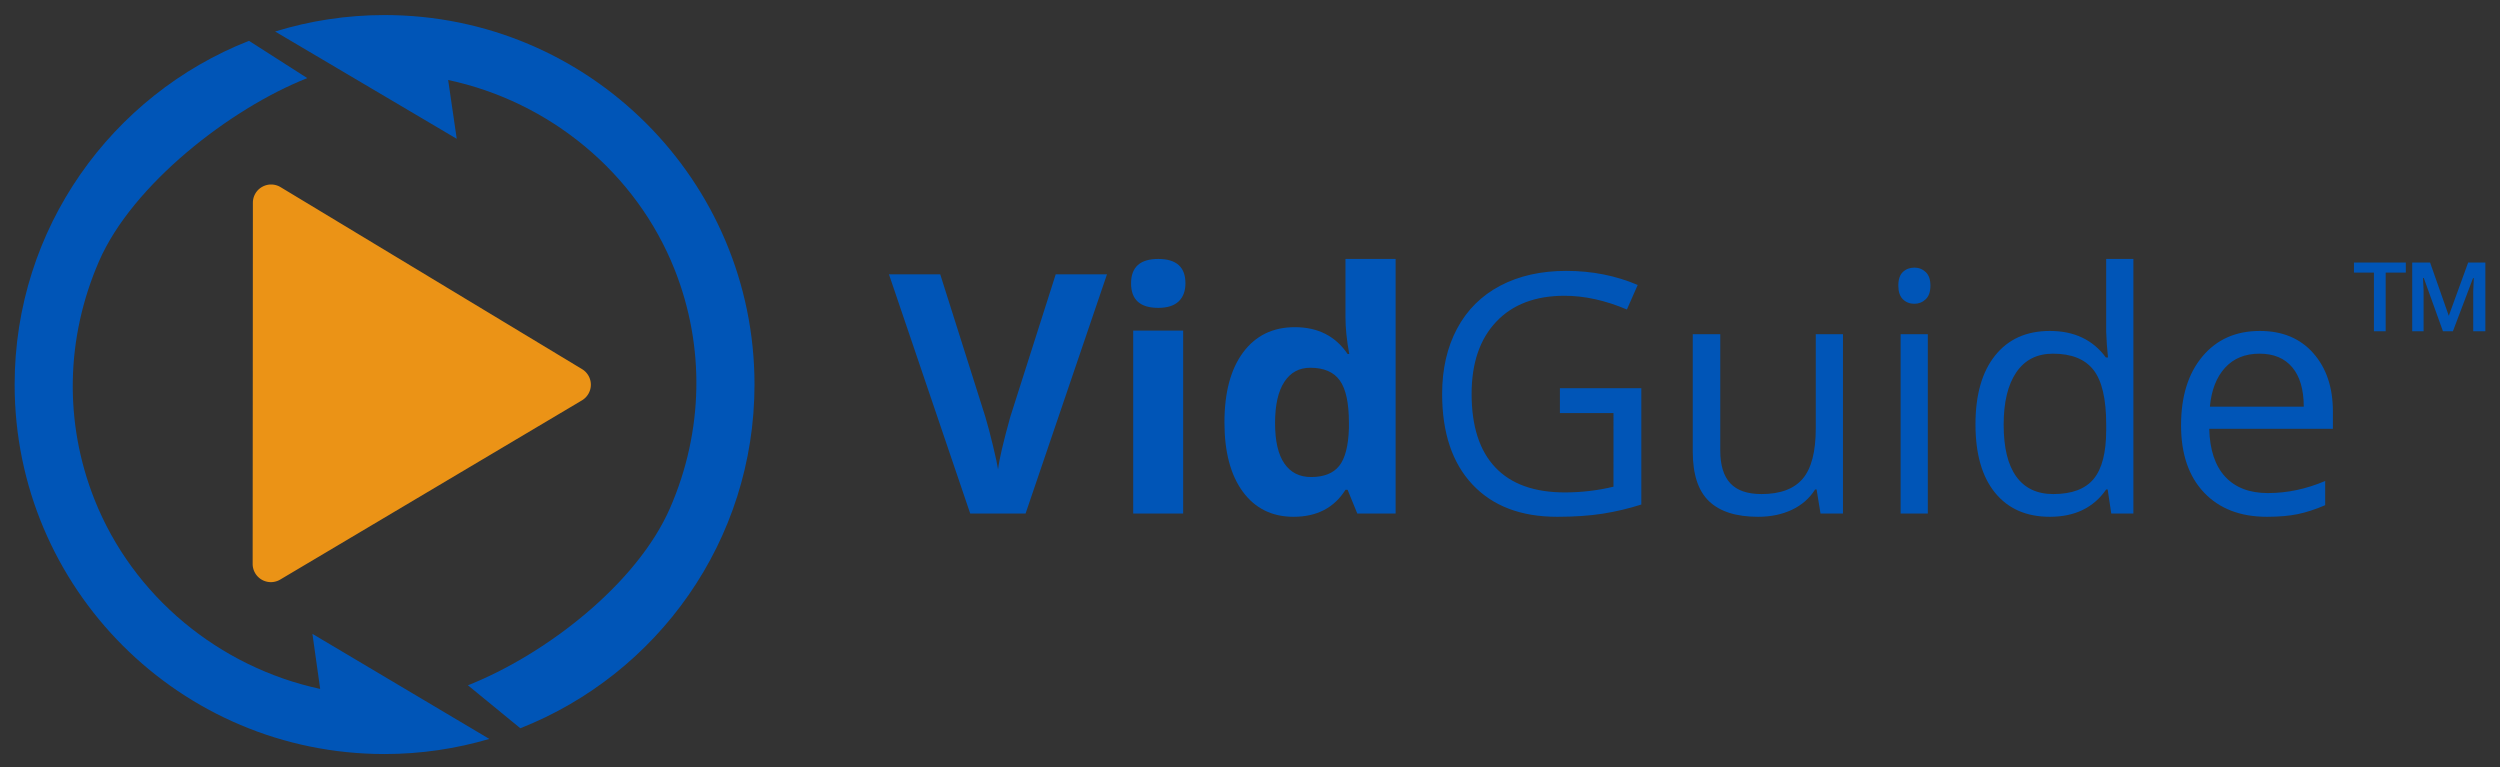 <svg version="1.2" baseProfile="tiny-ps" xmlns="http://www.w3.org/2000/svg" width="1300" height="399">
    <rect width="100%" height="100%" fill="#333333" stroke="none"/>
    <style>
        .shp0,.shp1{fill:#fff}.shp1{stroke:#fff;stroke-width:.677}.shp2{fill:#0055b7}.shp3{fill:#eb9316}.shp4{fill:#0055b7;stroke:#0055b7;stroke-width:.677}
    </style>
    <g id="logo-text">
        <g id="&lt;Group&gt;">
            <path id="&lt;Compound Path&gt;" class="shp0"
                  d="M997.61-1755.18h17.65l-28.03 82.36h-19.07l-27.97-82.36h17.65l15.51 49.01c.87 2.89 1.76 6.26 2.68 10.11.92 3.85 1.5 6.53 1.72 8.03.42-3.46 1.83-9.5 4.23-18.14l15.63-49.01Z"/>
            <path class="shp0"
                  d="M1023.55-1752.08c0-5.6 3.12-8.39 9.36-8.39 6.24 0 9.36 2.79 9.36 8.39 0 2.67-.78 4.74-2.34 6.22-1.56 1.49-3.9 2.23-7.02 2.23-6.24 0-9.36-2.82-9.36-8.45Zm17.93 79.26h-17.2v-62.98h17.2v62.98Z"/>
            <path fill-rule="evenodd" class="shp0"
                  d="M1079.49-1671.7c-7.4 0-13.22-2.87-17.45-8.62-4.23-5.74-6.35-13.7-6.35-23.88 0-10.33 2.16-18.37 6.46-24.14 4.31-5.76 10.24-8.64 17.79-8.64 7.94 0 13.99 3.08 18.16 9.23h.57c-.87-4.69-1.3-8.88-1.3-12.56v-20.16h17.26v87.65h-13.2l-3.33-8.17h-.73c-3.91 6.19-9.87 9.29-17.88 9.29Zm6.04-13.69c4.4 0 7.62-1.27 9.67-3.83 2.05-2.55 3.17-6.89 3.36-13.01v-1.86c0-6.76-1.05-11.6-3.13-14.53-2.09-2.93-5.48-4.39-10.18-4.39-3.84 0-6.82 1.62-8.94 4.87-2.13 3.25-3.19 7.97-3.19 14.17 0 6.19 1.07 10.84 3.22 13.94 2.14 3.09 5.2 4.64 9.19 4.64Z"/>
            <path class="shp0"
                  d="M1171.2-1715.97h28.03v40.05a89.99 89.99 0 0 1-13.31 3.15c-4.52.72-9.74 1.07-15.68 1.07-12.49 0-22.21-3.71-29.16-11.12-6.96-7.42-10.43-17.81-10.43-31.18 0-8.56 1.72-16.06 5.16-22.51 3.44-6.44 8.39-11.35 14.86-14.75 6.46-3.4 14.04-5.1 22.73-5.1 8.79 0 16.99 1.61 24.58 4.84l-3.72 8.45c-7.44-3.15-14.6-4.73-21.48-4.73-10.04 0-17.88 2.99-23.52 8.96-5.64 5.97-8.46 14.25-8.46 24.84 0 11.12 2.71 19.55 8.15 25.29 5.43 5.75 13.41 8.62 23.94 8.62 5.71 0 11.3-.66 16.75-1.97v-25.35h-18.44v-8.56ZM1226.41-1734.56v40.05c0 5.03 1.15 8.79 3.44 11.26 2.29 2.48 5.88 3.72 10.77 3.72 6.47 0 11.2-1.76 14.19-5.29 2.98-3.53 4.48-9.3 4.48-17.3v-32.44h9.36v61.74h-7.72l-1.36-8.29h-.51c-1.91 3.05-4.57 5.38-7.98 6.99-3.4 1.61-7.28 2.42-11.64 2.42-7.52 0-13.15-1.78-16.89-5.35-3.75-3.57-5.62-9.27-5.62-17.12v-40.39h9.48ZM1287.71-1751.29c0-2.14.53-3.71 1.58-4.71 1.05-.99 2.37-1.49 3.95-1.49 1.5 0 2.8.51 3.89 1.52 1.09 1.02 1.64 2.57 1.64 4.68 0 2.1-.55 3.67-1.64 4.7-1.09 1.04-2.39 1.55-3.89 1.55-1.58 0-2.9-.51-3.95-1.55-1.05-1.03-1.58-2.6-1.58-4.7Zm10.15 78.47h-9.36v-61.74h9.36v61.74Z"/>
            <path fill-rule="evenodd" class="shp0"
                  d="M1359.79-1681.11h-.51c-4.32 6.28-10.79 9.41-19.4 9.41-8.08 0-14.37-2.76-18.86-8.28-4.5-5.52-6.74-13.37-6.74-23.54 0-10.18 2.25-18.09 6.76-23.72 4.52-5.63 10.79-8.45 18.84-8.45 8.39 0 14.81 3.04 19.29 9.13h.73l-.39-4.45-.23-4.34v-25.12h9.36v87.65h-7.61l-1.24-8.29Zm-18.73 1.58c6.4 0 11.03-1.73 13.91-5.21 2.87-3.47 4.31-9.08 4.31-16.81v-1.97c0-8.75-1.46-15-4.37-18.73-2.91-3.74-7.57-5.61-13.96-5.61-5.49 0-9.69 2.13-12.6 6.39-2.92 4.27-4.37 10.29-4.37 18.06 0 7.88 1.44 13.84 4.34 17.85 2.89 4.02 7.14 6.03 12.74 6.03ZM1414.61-1671.7c-9.14 0-16.35-2.78-21.63-8.33-5.28-5.56-7.92-13.28-7.92-23.16 0-9.95 2.45-17.85 7.36-23.71 4.9-5.86 11.49-8.79 19.76-8.79 7.75 0 13.88 2.55 18.39 7.63 4.51 5.09 6.77 11.8 6.77 20.14v5.92h-42.58c.18 7.24 2.02 12.75 5.49 16.5 3.48 3.76 8.38 5.63 14.7 5.63 6.65 0 13.23-1.38 19.74-4.16v8.33c-3.31 1.43-6.44 2.45-9.39 3.07-2.96.62-6.52.93-10.69.93Zm-2.54-56.16c-4.96 0-8.92 1.62-11.87 4.85-2.95 3.22-4.69 7.69-5.22 13.4h32.32c0-5.89-1.32-10.41-3.95-13.54-2.63-3.14-6.39-4.71-11.28-4.71Z"/>
            <path class="shp0"
                  d="M1455.5-1735.58h-4.04v-20.19h-6.87v-3.48h17.85v3.48h-6.94v20.19Zm19.73 0-6.61-18.35h-.26l.2 4.23v14.12h-3.92v-23.67h6.15l6.45 18.35 6.67-18.35h5.92v23.67h-4.18v-13.79l.2-4.5h-.26l-6.94 18.29h-3.42Z"/>
            <path id="&lt;Path&gt;" class="shp0"
                  d="m1298.84-2004.19-156.78-94.63a9.476 9.476 0 0 0-9.56-.15 9.496 9.496 0 0 0-4.83 8.25l-.11 187.82a9.446 9.446 0 0 0 4.79 8.24c1.45.82 3.07 1.24 4.69 1.24 1.68 0 3.35-.45 4.85-1.33l156.9-93.19a9.47 9.47 0 0 0 .05-16.25Z"/>
            <g>
                <path class="shp0"
                      d="M1196.15-2188.3c-19.82 0-38.93 3-56.92 8.56l94.44 55.78-4.45-30.57c52.63 11.2 97.8 48.06 117.82 98.73 15.78 39.92 14.94 83.86-2.39 123.73-17.32 39.87-65.2 76.52-105.17 92.28l27.26 22.35c71.3-28.12 121.78-97.51 121.78-178.73 0-106.11-86.13-192.13-192.37-192.13Z"/>
                <path class="shp0"
                      d="M1162.66-1837.89c-52.45-11.31-97.43-48.11-117.4-98.64-15.78-39.92-14.93-83.86 2.39-123.73 17.32-39.87 68.34-79.49 108.3-95.25l-30.32-19.41c-71.34 28.1-121.84 97.52-121.84 178.75 0 106.12 86.12 192.14 192.36 192.14 18.92 0 37.19-2.78 54.46-7.86l-91.98-54.63 4.03 28.63Z"/>
            </g>
            <g>
                <path fill-rule="evenodd" class="shp1"
                      d="M1133.96-1606.31v-.74h3.77v-26.06h-3.77v-.73h12.38c2.11 0 3.81.57 5.11 1.72 1.29 1.14 1.94 2.65 1.94 4.52 0 1.75-.63 3.2-1.87 4.34-1.26 1.14-2.99 1.85-5.21 2.12 2.67.3 4.7 1.04 6.08 2.24 1.37 1.19 2.06 2.82 2.06 4.88 0 2.44-.79 4.34-2.36 5.69-1.57 1.35-3.78 2.02-6.63 2.02h-11.5Zm7.03-26.8v11.58h3.77c1.82 0 3.17-.45 4.04-1.34.86-.88 1.29-2.27 1.29-4.16 0-2.25-.38-3.82-1.14-4.72-.77-.9-2.08-1.36-3.93-1.36h-4.03Zm0 26.06h3.84c2.16 0 3.73-.59 4.7-1.78.98-1.19 1.47-3.11 1.47-5.76 0-2.14-.5-3.71-1.52-4.71s-2.62-1.49-4.8-1.49h-3.69v13.74Z"/>
                <path class="shp1"
                      d="m1163.63-1606.57-6.23-17.33h-1.87v-.62h7.14v.62h-2.26l4.55 13.05 2.99-9.68c.07-.24.13-.47.17-.71.04-.23.05-.44.05-.63 0-.62-.2-1.1-.61-1.46-.41-.35-.98-.54-1.72-.57v-.62h5.67v.62c-.69.05-1.24.31-1.66.76-.42.46-.8 1.22-1.13 2.31l-5.24 16.96c-.73 2.37-1.41 3.98-2.05 4.82-.63.85-1.4 1.27-2.33 1.27-.95 0-1.75-.33-2.38-.98-.63-.66-.95-1.47-.95-2.44 0-.63.18-1.15.54-1.55.36-.41.83-.61 1.39-.61.51 0 .93.17 1.26.5.32.34.49.77.49 1.32 0 .51-.17.95-.51 1.31-.33.36-.73.54-1.2.54-.21 0-.41-.04-.59-.12a1.82 1.82 0 0 1-.53-.37c.17.53.45.95.86 1.26.4.32.86.48 1.38.48.87 0 1.57-.32 2.09-.97.52-.64 1.21-2.34 2.05-5.08l.63-2.08Z"/>
                <path fill-rule="evenodd" class="shp1"
                      d="M1181.96-1606.31v-.74h3.76v-26.06h-3.76v-.73h12.38c2.11 0 3.81.57 5.1 1.72 1.29 1.14 1.94 2.65 1.94 4.52 0 1.75-.62 3.2-1.87 4.34-1.25 1.14-2.99 1.85-5.21 2.12 2.68.3 4.7 1.04 6.08 2.24 1.37 1.19 2.06 2.82 2.06 4.88 0 2.44-.78 4.34-2.35 5.69-1.58 1.35-3.79 2.02-6.64 2.02h-11.49Zm7.02-26.8v11.58h3.77c1.83 0 3.17-.45 4.04-1.34.87-.88 1.3-2.27 1.3-4.16 0-2.25-.39-3.82-1.15-4.72-.76-.9-2.07-1.36-3.93-1.36h-4.03Zm0 26.06h3.84c2.16 0 3.73-.59 4.71-1.78s1.47-3.11 1.47-5.76c0-2.14-.51-3.71-1.53-4.71-1.01-1-2.61-1.49-4.8-1.49h-3.69v13.74Z"/>
                <path class="shp1"
                      d="M1228.08-1633.11h-.62c-1.04 0-1.8.42-2.29 1.25-.49.83-.74 2.13-.74 3.9v14.37c0 2.74-.57 4.71-1.72 5.93-1.14 1.22-2.99 1.82-5.53 1.82-2.57 0-4.56-.58-5.98-1.74-1.42-1.15-2.13-2.79-2.13-4.89v-20.64h-3.76v-.73h10.79v.73h-3.77v21.34c0 1.79.4 3.1 1.2 3.92.8.83 2.07 1.24 3.8 1.24 2.23 0 3.86-.53 4.87-1.6 1.02-1.06 1.53-2.77 1.53-5.11v-14.53c0-2-.24-3.38-.71-4.13-.48-.75-1.29-1.13-2.43-1.13h-.57v-.73h8.06v.73ZM1237.53-1607.05h3.77v.74h-10.8v-.74h3.77v-26.06h-3.77v-.73h10.8v.73h-3.77v26.06ZM1254.4-1633.84v.73h-3.77v26.06h3.41c2.56 0 4.55-.93 5.97-2.8 1.42-1.86 2.38-4.8 2.87-8.81h.44v12.35h-19.71v-.74h3.77v-26.06h-3.77v-.73h10.79ZM1267.37-1606.31v-.74h3.75v-26.06c-.07 0-.16 0-.29-.01-.12-.02-.22-.02-.3-.02-2.16 0-3.79.85-4.91 2.54-1.12 1.7-1.81 4.4-2.05 8.1h-.44v-11.34h19.46v11.34h-.45c-.37-4.04-1.11-6.82-2.22-8.34-1.11-1.51-2.93-2.27-5.47-2.27h-.08v26.06h3.77v.74h-10.77ZM1298.7-1606.31v-.74h3.75v-26.06c-.06 0-.16 0-.28-.01-.13-.02-.23-.02-.31-.02-2.16 0-3.79.85-4.91 2.54-1.12 1.7-1.8 4.4-2.05 8.1h-.44v-11.34h19.46v11.34h-.45c-.37-4.04-1.1-6.82-2.22-8.34-1.1-1.51-2.93-2.27-5.47-2.27h-.07v26.06h3.77v.74h-10.78Z"/>
                <path fill-rule="evenodd" class="shp1"
                      d="M1326.27-1634.28c1.07 0 2.11.26 3.12.78 1.01.52 1.92 1.25 2.73 2.21 1.24 1.49 2.17 3.22 2.81 5.19.64 1.98.96 4.13.96 6.46 0 2.04-.26 3.9-.76 5.59-.51 1.68-1.27 3.2-2.27 4.56-.86 1.15-1.87 2.05-3.03 2.69-1.17.64-2.35.96-3.56.96-1.23 0-2.42-.32-3.59-.96-1.17-.64-2.18-1.54-3.04-2.69a14.546 14.546 0 0 1-2.27-4.56c-.51-1.69-.76-3.55-.76-5.59 0-1.56.15-3.07.46-4.51.3-1.44.74-2.79 1.32-4.04.94-1.95 2.08-3.45 3.45-4.51 1.36-1.05 2.84-1.58 4.43-1.58Zm0 27.71c1 0 1.9-.3 2.72-.88.83-.59 1.53-1.45 2.12-2.58.39-.75.67-1.74.84-2.98.16-1.24.24-3.59.24-7.05 0-3.82-.12-6.41-.38-7.79-.25-1.37-.68-2.48-1.28-3.33a6.003 6.003 0 0 0-1.94-1.76c-.76-.43-1.53-.64-2.32-.64-.82 0-1.61.21-2.37.64-.75.42-1.4 1.01-1.93 1.76-.62.87-1.05 1.99-1.3 3.35-.24 1.36-.36 3.95-.36 7.77v.89c0 2.98.08 5.06.24 6.24.16 1.19.44 2.15.83 2.9.6 1.13 1.31 1.99 2.13 2.58.83.58 1.75.88 2.76.88Z"/>
                <path class="shp1"
                      d="M1349.1-1606.12v-11.72h.59c.5 3.58 1.52 6.35 3.06 8.32 1.53 1.96 3.43 2.95 5.7 2.95 1.53 0 2.8-.51 3.82-1.54 1.01-1.02 1.52-2.3 1.52-3.85 0-1.28-.37-2.4-1.11-3.38-.75-.98-2.12-2.06-4.11-3.24-.62-.38-1.52-.88-2.71-1.5-2.09-1.11-3.52-2.01-4.28-2.72a6.089 6.089 0 0 1-1.33-2c-.32-.77-.49-1.58-.49-2.42 0-2.07.61-3.76 1.82-5.08 1.21-1.32 2.77-1.98 4.66-1.98 1.24 0 2.35.29 3.35.87 1 .58 1.97 1.51 2.93 2.78l2.15-3.65h.22v10.57h-.59c-.6-3.17-1.59-5.61-2.96-7.3-1.37-1.69-3.03-2.53-4.99-2.53-1.49 0-2.73.43-3.71 1.28-.98.85-1.48 1.91-1.48 3.18 0 1.64 1.98 3.53 5.93 5.66.77.41 1.36.74 1.78.96 2.54 1.4 4.32 2.75 5.34 4.06 1.02 1.3 1.53 2.82 1.53 4.55 0 2.3-.7 4.22-2.12 5.73-1.41 1.53-3.17 2.28-5.28 2.28a6.9 6.9 0 0 1-3.64-1.03c-1.13-.68-2.17-1.7-3.12-3.03l-2.04 3.78h-.44ZM1368.72-1606.31v-.74h3.76v-26.06h-3.76v-.73h19.19v9.36h-.41c-.47-3.19-1.22-5.43-2.25-6.71-1.04-1.28-2.61-1.92-4.7-1.92h-4.81v11.65h1.48c1.41 0 2.52-.53 3.34-1.61.82-1.08 1.25-2.59 1.32-4.53h.37v12.57h-.37c-.13-2.05-.54-3.52-1.23-4.4-.68-.88-1.75-1.33-3.21-1.33h-1.7v13.71h4.73c2.14 0 3.81-.82 5.01-2.47 1.21-1.66 2.01-4.21 2.4-7.66h.43v10.87h-19.59ZM1403.27-1633.84v.73h-3.77v26.06h3.41c2.56 0 4.56-.93 5.98-2.8 1.42-1.86 2.37-4.8 2.86-8.81h.44v12.35h-19.71v-.74h3.77v-26.06h-3.77v-.73h10.79ZM1425.73-1633.84v.73h-3.77v26.06h3.41c2.56 0 4.55-.93 5.97-2.8 1.42-1.86 2.38-4.8 2.87-8.81h.43v12.35h-19.7v-.74h3.76v-26.06h-3.76v-.73h10.79Z"/>
            </g>
            <path class="shp0" d="M1105-1611.5H945.21l8.25-9.06h159.79l-8.25 9.06Z"/>
        </g>
        <path class="shp0"
              d="M997.61-1064.69h17.65l-28.03 82.36h-19.07l-27.97-82.36h17.65l15.51 49.01c.87 2.89 1.76 6.26 2.68 10.11.92 3.85 1.5 6.53 1.72 8.03.42-3.45 1.83-9.5 4.23-18.14l15.63-49.01ZM1023.55-1061.59c0-5.59 3.12-8.39 9.36-8.39 6.24 0 9.36 2.8 9.36 8.39 0 2.67-.78 4.74-2.34 6.23-1.56 1.48-3.9 2.22-7.02 2.22-6.24 0-9.36-2.81-9.36-8.45Zm17.93 79.26h-17.2v-62.98h17.2v62.98Z"/>
        <path fill-rule="evenodd" class="shp0"
              d="M1079.49-981.2c-7.4 0-13.22-2.88-17.45-8.62-4.23-5.75-6.35-13.71-6.35-23.89 0-10.32 2.16-18.37 6.46-24.13 4.31-5.77 10.24-8.65 17.79-8.65 7.94 0 13.99 3.08 18.16 9.24h.57c-.87-4.7-1.3-8.88-1.3-12.56v-20.17h17.26v87.65h-13.2l-3.33-8.17h-.73c-3.91 6.2-9.87 9.3-17.88 9.3Zm6.04-13.69c4.4 0 7.62-1.28 9.67-3.83 2.05-2.56 3.17-6.89 3.36-13.02v-1.85c0-6.76-1.05-11.61-3.13-14.54-2.09-2.93-5.48-4.39-10.18-4.39-3.84 0-6.82 1.62-8.94 4.87-2.13 3.25-3.19 7.97-3.19 14.17s1.07 10.84 3.22 13.94c2.14 3.1 5.2 4.65 9.19 4.65Z"/>
        <path class="shp0"
              d="M1171.2-1025.48h28.03v40.05c-4.37 1.39-8.8 2.44-13.31 3.16-4.52.71-9.74 1.07-15.68 1.07-12.49 0-22.21-3.71-29.16-11.13-6.96-7.42-10.43-17.81-10.43-31.18 0-8.56 1.72-16.06 5.16-22.5 3.44-6.44 8.39-11.36 14.86-14.76 6.46-3.4 14.04-5.1 22.73-5.1 8.79 0 16.99 1.62 24.58 4.85l-3.72 8.45c-7.44-3.16-14.6-4.74-21.48-4.74-10.04 0-17.88 2.99-23.52 8.96-5.64 5.97-8.46 14.25-8.46 24.84 0 11.12 2.71 19.55 8.15 25.29 5.43 5.75 13.41 8.62 23.94 8.62 5.71 0 11.3-.65 16.75-1.97v-25.35h-18.44v-8.56ZM1226.41-1044.07v40.05c0 5.04 1.15 8.79 3.44 11.27 2.29 2.48 5.88 3.72 10.77 3.72 6.47 0 11.2-1.77 14.19-5.3 2.98-3.53 4.48-9.29 4.48-17.29v-32.45h9.36v61.74h-7.72l-1.36-8.28h-.51c-1.91 3.04-4.57 5.37-7.98 6.98-3.4 1.62-7.28 2.43-11.64 2.43-7.52 0-13.15-1.79-16.89-5.36-3.75-3.56-5.62-9.27-5.62-17.12v-40.39h9.48ZM1287.71-1060.8c0-2.14.53-3.71 1.58-4.7 1.05-1 2.37-1.49 3.95-1.49 1.5 0 2.8.5 3.89 1.52 1.09 1.01 1.64 2.57 1.64 4.67s-.55 3.67-1.64 4.71c-1.09 1.03-2.39 1.54-3.89 1.54-1.58 0-2.9-.51-3.95-1.54-1.05-1.04-1.58-2.61-1.58-4.71Zm10.15 78.47h-9.36v-61.74h9.36v61.74Z"/>
        <path fill-rule="evenodd" class="shp0"
              d="M1359.79-990.61h-.51c-4.32 6.27-10.79 9.41-19.4 9.41-8.08 0-14.37-2.77-18.86-8.28-4.5-5.53-6.74-13.37-6.74-23.55 0-10.18 2.25-18.08 6.76-23.72 4.52-5.63 10.79-8.44 18.84-8.44 8.39 0 14.81 3.04 19.29 9.12h.73l-.39-4.45-.23-4.34v-25.12h9.36v87.65h-7.61l-1.24-8.28Zm-18.73 1.58c6.4 0 11.03-1.74 13.91-5.21 2.87-3.48 4.31-9.08 4.31-16.82v-1.97c0-8.75-1.46-14.99-4.37-18.73s-7.57-5.61-13.96-5.61c-5.49 0-9.69 2.14-12.6 6.4-2.92 4.26-4.37 10.28-4.37 18.05 0 7.89 1.44 13.84 4.34 17.86 2.89 4.02 7.14 6.03 12.74 6.03ZM1414.61-981.2c-9.14 0-16.35-2.78-21.63-8.34-5.28-5.56-7.92-13.28-7.92-23.15 0-9.95 2.45-17.86 7.36-23.72 4.9-5.86 11.49-8.78 19.76-8.78 7.75 0 13.88 2.54 18.39 7.63s6.77 11.8 6.77 20.14v5.91h-42.58c.18 7.25 2.02 12.75 5.49 16.5 3.48 3.76 8.38 5.64 14.7 5.64 6.65 0 13.23-1.39 19.74-4.17v8.34c-3.31 1.42-6.44 2.45-9.39 3.07-2.96.61-6.52.93-10.69.93Zm-2.54-56.17c-4.96 0-8.92 1.62-11.87 4.85-2.95 3.23-4.69 7.7-5.22 13.41h32.32c0-5.9-1.32-10.42-3.95-13.55-2.63-3.14-6.39-4.71-11.28-4.71Z"/>
        <path class="shp0"
              d="M1455.5-1045.08h-4.04v-20.2h-6.87v-3.48h17.85v3.48h-6.94v20.2Zm19.73 0-6.61-18.36h-.26l.2 4.24v14.12h-3.92v-23.68h6.15l6.45 18.36 6.67-18.36h5.92v23.68h-4.18v-13.8l.2-4.49h-.26l-6.94 18.29h-3.42ZM1298.84-1313.69l-156.78-94.64a9.465 9.465 0 0 0-4.9-1.36 9.48 9.48 0 0 0-9.49 9.46l-.11 187.82a9.446 9.446 0 0 0 4.79 8.24c1.45.83 3.07 1.24 4.69 1.24 1.68 0 3.35-.44 4.85-1.33l156.9-93.19a9.453 9.453 0 0 0 4.63-8.1 9.454 9.454 0 0 0-4.58-8.14Z"/>
        <g>
            <path class="shp0"
                  d="M1196.15-1497.81c-19.82 0-38.93 3-56.92 8.56l94.44 55.79-4.45-30.57c52.63 11.19 97.8 48.06 117.82 98.72 15.78 39.92 14.94 83.86-2.39 123.73-17.32 39.87-65.2 76.53-105.17 92.29l27.26 22.34c71.3-28.12 121.78-97.51 121.78-178.72 0-106.11-86.13-192.14-192.37-192.14Z"/>
            <path class="shp0"
                  d="M1162.66-1147.4c-52.45-11.31-97.43-48.11-117.4-98.64-15.78-39.91-14.93-83.86 2.39-123.73 17.32-39.87 68.34-79.48 108.3-95.25l-30.32-19.4c-71.34 28.1-121.84 97.51-121.84 178.75 0 106.11 86.12 192.13 192.36 192.13 18.92 0 37.19-2.77 54.46-7.86l-91.98-54.63 4.03 28.63Z"/>
        </g>
        <g>
            <path class="shp0"
                  d="m313.13 1089-156.78-94.64a9.5 9.5 0 0 0-4.91-1.36c-1.6 0-3.21.4-4.65 1.22a9.471 9.471 0 0 0-4.83 8.24l-.12 187.82c0 3.41 1.83 6.56 4.8 8.24 1.45.83 3.07 1.24 4.69 1.24 1.67 0 3.35-.44 4.84-1.33l156.9-93.18a9.457 9.457 0 0 0 4.64-8.11 9.475 9.475 0 0 0-4.58-8.14Z"/>
            <path class="shp0"
                  d="M210.44 904.89c-19.82 0-38.93 3-56.92 8.55l94.44 55.79-4.46-30.57c52.64 11.2 97.81 48.06 117.83 98.72 15.78 39.92 14.93 83.87-2.39 123.74-17.32 39.87-65.2 76.52-105.17 92.28l27.26 22.34c71.3-28.12 121.77-97.51 121.77-178.72 0-106.11-86.12-192.13-192.36-192.13Z"/>
            <path class="shp0"
                  d="M176.95 1255.29c-52.45-11.3-97.43-48.1-117.4-98.63-15.78-39.92-14.93-83.87 2.39-123.74 17.32-39.87 68.33-79.48 108.3-95.24l-30.32-19.41c-71.34 28.1-121.85 97.51-121.85 178.75 0 106.11 86.13 192.13 192.37 192.13 18.92 0 37.19-2.77 54.46-7.86l-91.98-54.63 4.03 28.63Z"/>
            <g>
                <path class="shp0"
                      d="M544.22 990.47h26.09l-41.42 121.72h-28.18l-41.35-121.72h26.1l22.92 72.43c1.28 4.28 2.6 9.26 3.96 14.95 1.36 5.69 2.21 9.64 2.54 11.86.61-5.1 2.7-14.04 6.25-26.81l23.09-72.43ZM582.57 995.05c0-8.27 4.61-12.41 13.84-12.41 9.22 0 13.83 4.14 13.83 12.41 0 3.94-1.15 7-3.46 9.2-2.3 2.19-5.76 3.29-10.37 3.29-9.23 0-13.84-4.17-13.84-12.49Zm26.51 117.14h-25.43v-93.08h25.43v93.08Z"/>
                <path fill-rule="evenodd" class="shp0"
                      d="M665.26 1113.86c-10.95 0-19.55-4.25-25.8-12.74s-9.38-20.26-9.38-35.3c0-15.27 3.19-27.16 9.55-35.68 6.36-8.52 15.13-12.78 26.3-12.78 11.72 0 20.67 4.55 26.84 13.65h.83c-1.27-6.93-1.91-13.12-1.91-18.56v-29.81h25.51v129.55h-19.51l-4.92-12.07h-1.08c-5.78 9.16-14.59 13.74-26.43 13.74Zm8.92-20.23c6.5 0 11.27-1.89 14.3-5.66 3.03-3.78 4.68-10.19 4.96-19.24v-2.75c0-9.99-1.54-17.15-4.63-21.48-3.08-4.33-8.1-6.49-15.05-6.49-5.66 0-10.07 2.4-13.21 7.2-3.14 4.8-4.71 11.78-4.71 20.94 0 9.16 1.59 16.03 4.75 20.61 3.17 4.58 7.7 6.87 13.59 6.87Z"/>
                <path class="shp0"
                      d="M800.8 1048.42h41.43v59.19c-6.44 2.06-13 3.61-19.67 4.67-6.67 1.05-14.39 1.58-23.17 1.58-18.45 0-32.82-5.48-43.1-16.45-10.28-10.96-15.42-26.32-15.42-46.08 0-12.66 2.54-23.74 7.62-33.26 5.09-9.52 12.41-16.79 21.97-21.82 9.56-5.02 20.76-7.53 33.6-7.53 13 0 25.11 2.39 36.34 7.16l-5.5 12.49c-11-4.66-21.59-7-31.76-7-14.84 0-26.43 4.42-34.76 13.24-8.34 8.83-12.51 21.07-12.51 36.72 0 16.43 4.02 28.89 12.05 37.38 8.03 8.5 19.82 12.74 35.39 12.74 8.44 0 16.69-.97 24.75-2.91v-37.47H800.8v-12.65ZM882.42 1020.94v59.2c0 7.44 1.69 12.99 5.08 16.65 3.39 3.66 8.7 5.5 15.92 5.5 9.56 0 16.55-2.61 20.97-7.83 4.41-5.22 6.63-13.74 6.63-25.56v-47.96h13.83v91.25h-11.42l-2-12.24h-.75c-2.83 4.5-6.77 7.94-11.8 10.33-5.02 2.38-10.76 3.58-17.21 3.58-11.11 0-19.44-2.64-24.96-7.91-5.54-5.28-8.3-13.71-8.3-25.31v-59.7h14.01ZM973.03 996.21c0-3.16.77-5.48 2.33-6.95 1.56-1.47 3.5-2.21 5.84-2.21 2.22 0 4.13.75 5.75 2.25 1.61 1.5 2.41 3.8 2.41 6.91 0 3.11-.8 5.43-2.41 6.95-1.62 1.53-3.53 2.29-5.75 2.29-2.34 0-4.28-.76-5.84-2.29-1.56-1.52-2.33-3.84-2.33-6.95Zm15 115.98h-13.84v-91.25h13.84v91.25Z"/>
                <path fill-rule="evenodd" class="shp0"
                      d="M1079.56 1099.95h-.75c-6.39 9.27-15.95 13.91-28.68 13.91-11.95 0-21.24-4.08-27.88-12.24-6.64-8.16-9.96-19.76-9.96-34.8 0-15.05 3.33-26.73 10-35.06 6.67-8.32 15.95-12.48 27.84-12.48 12.4 0 21.9 4.49 28.51 13.48h1.09l-.59-6.58-.33-6.41v-37.13h13.84v129.55h-11.26l-1.83-12.24Zm-27.68 2.34c9.45 0 16.3-2.57 20.55-7.71 4.25-5.13 6.38-13.41 6.38-24.85v-2.91c0-12.94-2.15-22.16-6.46-27.69-4.31-5.52-11.18-8.28-20.63-8.28-8.12 0-14.33 3.15-18.63 9.45-4.31 6.3-6.46 15.19-6.46 26.68 0 11.66 2.13 20.46 6.42 26.4 4.27 5.94 10.55 8.91 18.83 8.91ZM1160.59 1113.86c-13.51 0-24.17-4.11-31.97-12.32-7.81-8.22-11.71-19.62-11.71-34.23 0-14.7 3.62-26.39 10.87-35.05 7.26-8.66 17-12.98 29.22-12.98 11.45 0 20.51 3.76 27.18 11.28 6.67 7.52 10 17.44 10 29.76v8.74h-62.94c.28 10.72 2.99 18.85 8.13 24.4 5.14 5.55 12.38 8.32 21.72 8.32 9.83 0 19.56-2.05 29.17-6.16v12.33c-4.89 2.11-9.51 3.62-13.88 4.53-4.36.92-9.62 1.38-15.79 1.38Zm-3.75-83.01c-7.34 0-13.19 2.38-17.55 7.16-4.37 4.77-6.94 11.38-7.71 19.81h47.76c0-8.71-1.94-15.39-5.83-20.02-3.89-4.63-9.45-6.95-16.67-6.95Z"/>
                <path class="shp0"
                      d="M1221.03 1019.44h-5.98v-29.85h-10.15v-5.15h26.39v5.15h-10.26v29.85Zm29.16 0-9.77-27.13h-.38l.29 6.26v20.87h-5.79v-35h9.09l9.53 27.14 9.86-27.14h8.75v35h-6.17v-20.39l.29-6.65h-.39l-10.25 27.04h-5.06Z"/>
                <g>
                    <path fill-rule="evenodd" class="shp1"
                          d="M745.77 1210.51v-1.09h5.57v-38.52h-5.57v-1.09h18.3c3.12 0 5.63.85 7.54 2.54 1.92 1.7 2.87 3.93 2.87 6.69 0 2.59-.92 4.72-2.76 6.41-1.86 1.69-4.42 2.74-7.7 3.14 3.95.43 6.94 1.53 8.98 3.3 2.03 1.77 3.05 4.18 3.05 7.21 0 3.62-1.16 6.42-3.48 8.42-2.33 1.99-5.59 2.99-9.81 2.99h-16.99Zm10.38-39.61v17.11h5.57c2.71 0 4.7-.66 5.98-1.97 1.28-1.32 1.91-3.37 1.91-6.17 0-3.31-.56-5.64-1.69-6.97s-3.06-2-5.81-2h-5.96Zm0 38.52h5.68c3.19 0 5.51-.88 6.96-2.64 1.44-1.76 2.17-4.6 2.17-8.51 0-3.17-.75-5.49-2.26-6.97-1.5-1.47-3.86-2.2-7.09-2.2h-5.46v20.32Z"/>
                    <path class="shp1"
                          d="m789.62 1210.12-9.21-25.61h-2.76v-.92h10.55v.92h-3.33l6.71 19.29 4.42-14.31c.12-.36.2-.7.25-1.05.06-.34.09-.66.09-.94 0-.91-.3-1.62-.91-2.15-.61-.52-1.45-.8-2.54-.84v-.92h8.38v.92c-1.02.08-1.83.45-2.46 1.12-.62.67-1.18 1.81-1.66 3.41l-7.75 25.08c-1.08 3.5-2.09 5.87-3.03 7.12-.92 1.25-2.07 1.87-3.44 1.87-1.41 0-2.59-.48-3.52-1.45-.94-.97-1.4-2.17-1.4-3.6 0-.94.27-1.7.8-2.3.53-.59 1.21-.89 2.05-.89.75 0 1.36.24 1.85.74.48.49.73 1.14.73 1.94 0 .77-.25 1.42-.75 1.94-.49.54-1.08.8-1.77.8-.32 0-.61-.06-.88-.18s-.53-.3-.77-.54c.24.78.66 1.4 1.26 1.87.59.46 1.28.69 2.04.69 1.29 0 2.32-.47 3.09-1.42s1.79-3.46 3.04-7.52l.92-3.07Z"/>
                    <path fill-rule="evenodd" class="shp1"
                          d="M816.71 1210.51v-1.09h5.57v-38.52h-5.57v-1.09h18.3c3.12 0 5.63.85 7.54 2.54 1.91 1.7 2.87 3.93 2.87 6.69 0 2.59-.92 4.72-2.77 6.41-1.85 1.69-4.41 2.74-7.69 3.14 3.95.43 6.94 1.53 8.98 3.3 2.03 1.77 3.05 4.18 3.05 7.21 0 3.62-1.16 6.42-3.48 8.42-2.33 1.99-5.6 2.99-9.81 2.99h-16.99Zm10.38-39.61v17.11h5.57c2.71 0 4.69-.66 5.98-1.97 1.28-1.32 1.91-3.37 1.91-6.17 0-3.31-.56-5.64-1.69-6.97s-3.07-2-5.81-2h-5.96Zm0 38.52h5.68c3.19 0 5.51-.88 6.95-2.64 1.45-1.76 2.18-4.6 2.18-8.51 0-3.17-.75-5.49-2.26-6.97-1.5-1.47-3.86-2.2-7.09-2.2h-5.46v20.32Z"/>
                    <path class="shp1"
                          d="M884.89 1170.9h-.93c-1.53 0-2.66.62-3.38 1.85-.73 1.23-1.09 3.15-1.09 5.75v21.25c0 4.04-.85 6.96-2.54 8.76-1.68 1.8-4.42 2.7-8.18 2.7-3.79 0-6.73-.86-8.83-2.58-2.1-1.71-3.15-4.12-3.15-7.23v-30.5h-5.57v-1.09h15.95v1.09h-5.57v31.53c0 2.65.6 4.58 1.78 5.8 1.19 1.22 3.06 1.83 5.61 1.83 3.3 0 5.7-.79 7.2-2.36 1.51-1.57 2.26-4.1 2.26-7.56v-21.47c0-2.96-.35-5-1.05-6.1-.7-1.11-1.9-1.67-3.59-1.67h-.84v-1.09h11.92v1.09ZM898.84 1209.42h5.58v1.09h-15.95v-1.09h5.56v-38.52h-5.56v-1.09h15.95v1.09h-5.58v38.52ZM923.79 1169.81v1.09h-5.58v38.52h5.04c3.79 0 6.74-1.38 8.83-4.14 2.1-2.76 3.51-7.1 4.24-13.02h.64v18.25h-29.12v-1.09h5.56v-38.52h-5.56v-1.09h15.95ZM942.95 1210.51v-1.09h5.55v-38.52c-.1 0-.23-.01-.43-.03-.18-.01-.33-.03-.44-.03-3.19 0-5.61 1.26-7.26 3.77-1.66 2.5-2.67 6.49-3.04 11.97h-.65v-16.77h28.78v16.77h-.68c-.54-5.98-1.63-10.09-3.27-12.33-1.64-2.23-4.34-3.35-8.09-3.35h-.11v38.52h5.57v1.09h-15.93ZM989.27 1210.51v-1.09h5.54v-38.52c-.1 0-.23-.01-.42-.03-.19-.01-.34-.03-.45-.03-3.19 0-5.61 1.26-7.26 3.77-1.65 2.5-2.67 6.49-3.03 11.97H983v-16.77h28.77v16.77h-.68c-.54-5.98-1.63-10.09-3.27-12.33-1.64-2.23-4.33-3.35-8.09-3.35h-.11v38.52h5.57v1.09h-15.92Z"/>
                    <path fill-rule="evenodd" class="shp1"
                          d="M1030.01 1169.17c1.59 0 3.13.38 4.62 1.14 1.49.77 2.84 1.86 4.03 3.28 1.83 2.19 3.21 4.75 4.15 7.67.95 2.91 1.42 6.1 1.42 9.54 0 3.02-.38 5.77-1.12 8.26-.75 2.49-1.87 4.74-3.36 6.75-1.27 1.7-2.76 3.02-4.48 3.97-1.72.95-3.47 1.43-5.26 1.43-1.81 0-3.58-.48-5.3-1.43-1.72-.95-3.23-2.27-4.49-3.97-1.5-2.01-2.62-4.26-3.36-6.75-.75-2.49-1.12-5.24-1.12-8.26 0-2.31.23-4.53.67-6.66.45-2.14 1.1-4.13 1.96-5.97 1.38-2.89 3.08-5.11 5.09-6.67 2.02-1.55 4.2-2.33 6.55-2.33Zm0 40.95c1.48 0 2.82-.44 4.03-1.3 1.22-.87 2.26-2.14 3.13-3.82.58-1.1.99-2.56 1.24-4.4.24-1.83.36-5.31.36-10.41 0-5.65-.18-9.49-.56-11.52-.37-2.03-1.01-3.67-1.9-4.92-.8-1.12-1.76-1.99-2.87-2.61-1.11-.63-2.25-.94-3.43-.94-1.21 0-2.37.31-3.49.94-1.12.62-2.08 1.49-2.86 2.61-.91 1.29-1.56 2.94-1.92 4.95-.36 2.01-.54 5.84-.54 11.49v1.31c0 4.4.12 7.47.36 9.23.24 1.75.65 3.17 1.23 4.27.88 1.68 1.93 2.95 3.15 3.82 1.23.86 2.58 1.3 4.07 1.3Z"/>
                    <path class="shp1"
                          d="M1063.76 1210.79v-17.33h.87c.74 5.29 2.25 9.39 4.52 12.3 2.27 2.9 5.08 4.36 8.44 4.36 2.25 0 4.13-.76 5.63-2.27 1.51-1.51 2.26-3.41 2.26-5.7 0-1.88-.55-3.54-1.65-4.99-1.11-1.44-3.13-3.04-6.08-4.79-.91-.56-2.24-1.3-4-2.21-3.09-1.64-5.2-2.98-6.32-4.03-.84-.83-1.5-1.82-1.97-2.96a9.073 9.073 0 0 1-.72-3.57c0-3.06.9-5.56 2.69-7.51 1.79-1.95 4.08-2.92 6.88-2.92 1.83 0 3.48.43 4.96 1.28 1.47.86 2.91 2.23 4.33 4.11l3.17-5.39h.33v15.62h-.87c-.89-4.69-2.35-8.29-4.37-10.79-2.03-2.49-4.49-3.74-7.38-3.74-2.2 0-4.03.63-5.49 1.89-1.45 1.25-2.18 2.82-2.18 4.7 0 2.43 2.92 5.21 8.76 8.36 1.14.62 2.02 1.09 2.63 1.43 3.75 2.07 6.38 4.06 7.89 5.99 1.52 1.93 2.27 4.17 2.27 6.72 0 3.42-1.04 6.24-3.13 8.49s-4.7 3.37-7.81 3.37c-1.91 0-3.7-.51-5.38-1.53-1.68-1.01-3.21-2.51-4.61-4.48l-3.03 5.59h-.64ZM1092.76 1210.51v-1.09h5.56v-38.52h-5.56v-1.09h28.37v13.84h-.61c-.69-4.72-1.8-8.02-3.33-9.91-1.53-1.89-3.85-2.84-6.94-2.84h-7.11v17.22h2.18c2.09 0 3.73-.8 4.94-2.39 1.21-1.59 1.85-3.82 1.94-6.69h.56v18.58h-.56c-.18-3.04-.78-5.21-1.8-6.51-1.02-1.3-2.6-1.96-4.75-1.96h-2.51v20.27h6.99c3.16 0 5.62-1.22 7.41-3.66 1.78-2.44 2.96-6.22 3.54-11.32h.64v16.07h-28.96ZM1143.83 1169.81v1.09h-5.57v38.52h5.04c3.78 0 6.73-1.38 8.83-4.14 2.1-2.76 3.51-7.1 4.24-13.02h.64v18.25h-29.13v-1.09h5.57v-38.52h-5.57v-1.09h15.95ZM1177.02 1169.81v1.09h-5.57v38.52h5.04c3.78 0 6.73-1.38 8.83-4.14 2.1-2.76 3.51-7.1 4.24-13.02h.64v18.25h-29.13v-1.09h5.57v-38.52h-5.57v-1.09h15.95Z"/>
                </g>
                <path class="shp0" d="M702.97 1202.84h-236.2l12.2-13.4h236.19l-12.19 13.4Z"/>
            </g>
        </g>
        <g>
            <path class="shp0"
                  d="M548.97 1603.4h26.66l-42.33 124.38h-28.79l-42.25-124.38h26.66l23.43 74.01c1.3 4.37 2.65 9.46 4.04 15.27 1.39 5.82 2.26 9.86 2.6 12.13.62-5.22 2.75-14.35 6.39-27.4l23.59-74.01ZM588.15 1608.08c0-8.45 4.72-12.68 14.14-12.68 9.43 0 14.14 4.23 14.14 12.68 0 4.02-1.18 7.16-3.53 9.4-2.36 2.24-5.89 3.36-10.61 3.36-9.42 0-14.14-4.26-14.14-12.76Zm27.09 119.7h-25.98v-95.12h25.98v95.12Z"/>
            <path fill-rule="evenodd" class="shp0"
                  d="M672.65 1729.48c-11.19 0-19.97-4.34-26.36-13.02-6.39-8.68-9.58-20.7-9.58-36.07 0-15.6 3.25-27.75 9.75-36.45 6.5-8.71 15.46-13.06 26.87-13.06 11.98 0 21.13 4.65 27.43 13.95h.85c-1.3-7.09-1.96-13.41-1.96-18.97v-30.46h26.07v132.38h-19.93l-5.03-12.34h-1.11c-5.9 9.36-14.9 14.04-27 14.04Zm9.12-20.67c6.64 0 11.51-1.93 14.6-5.79 3.1-3.86 4.79-10.41 5.07-19.65v-2.81c0-10.21-1.57-17.53-4.72-21.95-3.16-4.42-8.28-6.63-15.38-6.63-5.79 0-10.29 2.45-13.5 7.35-3.21 4.91-4.81 12.04-4.81 21.4s1.61 16.38 4.85 21.06c3.24 4.68 7.87 7.02 13.89 7.02Z"/>
            <path class="shp0"
                  d="M811.15 1662.61h42.34v60.49c-6.59 2.1-13.29 3.69-20.11 4.76-6.81 1.08-14.7 1.62-23.68 1.62-18.85 0-33.53-5.6-44.04-16.8-10.5-11.2-15.75-26.9-15.75-47.09 0-12.93 2.6-24.26 7.79-33.99 5.2-9.73 12.68-17.16 22.45-22.29 9.76-5.13 21.21-7.7 34.32-7.7 13.29 0 25.67 2.44 37.14 7.32l-5.62 12.76c-11.24-4.76-22.06-7.15-32.45-7.15-15.16 0-27.01 4.51-35.52 13.53-8.52 9.02-12.78 21.52-12.78 37.52 0 16.79 4.1 29.52 12.31 38.2 8.2 8.68 20.26 13.01 36.16 13.01 8.63 0 17.06-.99 25.3-2.98v-38.28h-27.86v-12.93ZM894.54 1634.53v60.49c0 7.61 1.73 13.28 5.2 17.02 3.46 3.74 8.89 5.61 16.27 5.61 9.76 0 16.9-2.66 21.42-7.99 4.51-5.33 6.77-14.04 6.77-26.12v-49.01h14.14v93.25h-11.67l-2.04-12.51h-.77c-2.9 4.6-6.91 8.11-12.05 10.55-5.14 2.44-11.01 3.66-17.59 3.66-11.36 0-19.86-2.69-25.51-8.08-5.65-5.39-8.48-14.01-8.48-25.87v-61h14.31ZM987.13 1609.27c0-3.23.79-5.6 2.38-7.11 1.59-1.5 3.58-2.25 5.97-2.25 2.27 0 4.23.76 5.87 2.3 1.65 1.53 2.47 3.88 2.47 7.06 0 3.17-.82 5.54-2.47 7.1-1.64 1.56-3.6 2.34-5.87 2.34-2.39 0-4.38-.78-5.97-2.34-1.59-1.56-2.38-3.93-2.38-7.1Zm15.33 118.51h-14.14v-93.25h14.14v93.25Z"/>
            <path fill-rule="evenodd" class="shp0"
                  d="M1095.99 1715.27h-.77c-6.53 9.47-16.3 14.21-29.3 14.21-12.21 0-21.71-4.17-28.49-12.51-6.79-8.34-10.18-20.19-10.18-35.56 0-15.37 3.4-27.31 10.22-35.82 6.81-8.5 16.3-12.76 28.45-12.76 12.66 0 22.37 4.6 29.13 13.79h1.11l-.6-6.73-.34-6.55v-37.94h14.14v132.38h-11.5l-1.87-12.51Zm-28.28 2.38c9.65 0 16.65-2.62 20.99-7.87 4.35-5.24 6.52-13.71 6.52-25.39v-2.98c0-13.21-2.2-22.64-6.6-28.29-4.4-5.64-11.43-8.46-21.08-8.46-8.29 0-14.64 3.22-19.04 9.65-4.4 6.44-6.6 15.53-6.6 27.27 0 11.91 2.18 20.9 6.56 26.97 4.37 6.07 10.79 9.1 19.25 9.1ZM1178.78 1729.48c-13.8 0-24.69-4.2-32.67-12.59-7.97-8.39-11.96-20.05-11.96-34.97 0-15.03 3.7-26.97 11.11-35.81 7.41-8.85 17.36-13.28 29.86-13.28 11.69 0 20.95 3.85 27.76 11.53 6.82 7.69 10.23 17.82 10.23 30.42v8.93h-64.31c.28 10.95 3.05 19.25 8.3 24.92 5.25 5.68 12.65 8.51 22.19 8.51 10.05 0 19.99-2.09 29.81-6.29v12.59c-4.99 2.15-9.72 3.7-14.18 4.64-4.46.93-9.84 1.4-16.14 1.4Zm-3.83-84.82c-7.5 0-13.48 2.44-17.93 7.32-4.46 4.87-7.09 11.62-7.88 20.24h48.81c0-8.9-1.99-15.72-5.97-20.46-3.97-4.73-9.65-7.1-17.03-7.1Z"/>
            <path class="shp0"
                  d="M1240.55 1633h-6.11v-30.5h-10.38v-5.26h26.96v5.26h-10.47v30.5Zm29.79 0-9.98-27.72h-.4l.3 6.4V1633h-5.91v-35.76h9.29l9.73 27.73 10.08-27.73h8.94V1633h-6.31v-20.83l.3-6.79h-.4l-10.47 27.62h-5.17ZM302.67 1652.69l-156.78-94.63a9.511 9.511 0 0 0-4.91-1.37c-1.6 0-3.21.41-4.66 1.22a9.466 9.466 0 0 0-4.82 8.25l-.12 187.82a9.47 9.47 0 0 0 9.48 9.47c1.68 0 3.36-.44 4.85-1.33l156.9-93.18a9.5 9.5 0 0 0 4.64-8.11 9.475 9.475 0 0 0-4.58-8.14Z"/>
            <g>
                <path class="shp0"
                      d="M199.98 1468.58c-19.82 0-38.94 3-56.92 8.56l94.44 55.78-4.46-30.57c52.64 11.2 97.8 48.06 117.83 98.73 15.78 39.92 14.93 83.86-2.39 123.73-17.32 39.87-65.21 76.52-105.17 92.28l27.26 22.35c71.3-28.12 121.77-97.52 121.77-178.73 0-106.11-86.12-192.13-192.36-192.13Z"/>
                <path class="shp0"
                      d="M166.49 1818.99c-52.46-11.31-97.43-48.11-117.41-98.64-15.78-39.92-14.93-83.86 2.4-123.73 17.31-39.87 68.33-79.49 108.3-95.25l-30.32-19.41c-71.34 28.1-121.85 97.51-121.85 178.75 0 106.12 86.13 192.14 192.37 192.14 18.92 0 37.19-2.78 54.46-7.86l-91.98-54.64 4.03 28.64Z"/>
            </g>
        </g>
        <g>
            <path class="shp3"
                  d="m313.13-371.75-156.78-94.63a9.511 9.511 0 0 0-4.91-1.37c-1.6 0-3.21.41-4.65 1.22a9.475 9.475 0 0 0-4.83 8.25l-.12 187.82c0 3.41 1.83 6.55 4.8 8.24 1.45.82 3.07 1.24 4.69 1.24 1.67 0 3.35-.45 4.84-1.33l156.9-93.19a9.457 9.457 0 0 0 4.64-8.11 9.5 9.5 0 0 0-4.58-8.14Z"/>
            <path class="shp2"
                  d="M210.44-555.86c-19.82 0-38.93 3-56.92 8.56l94.44 55.78-4.46-30.57c52.64 11.2 97.81 48.06 117.83 98.73 15.78 39.92 14.93 83.86-2.39 123.73-17.32 39.87-65.2 76.52-105.17 92.28L281.03-185c71.3-28.12 121.77-97.51 121.77-178.73 0-106.11-86.12-192.13-192.36-192.13Z"/>
            <path class="shp2"
                  d="M176.95-205.45c-52.45-11.31-97.43-48.11-117.4-98.64-15.78-39.92-14.93-83.86 2.39-123.73 17.32-39.87 68.33-79.49 108.3-95.25l-30.32-19.41c-71.34 28.1-121.85 97.52-121.85 178.75 0 106.12 86.13 192.14 192.37 192.14 18.92 0 37.19-2.78 54.46-7.86l-91.98-54.63 4.03 28.63Z"/>
            <g>
                <path class="shp2"
                      d="M544.22-470.28h26.09l-41.42 121.73h-28.18l-41.35-121.73h26.1l22.92 72.44c1.28 4.27 2.6 9.25 3.96 14.94 1.36 5.69 2.21 9.65 2.54 11.87.61-5.11 2.7-14.05 6.25-26.81l23.09-72.44ZM582.57-465.7c0-8.27 4.61-12.41 13.84-12.41 9.22 0 13.83 4.14 13.83 12.41 0 3.94-1.15 7.01-3.46 9.2-2.3 2.19-5.76 3.29-10.37 3.29-9.23 0-13.84-4.16-13.84-12.49Zm26.51 117.15h-25.43v-93.09h25.43v93.09Z"/>
                <path fill-rule="evenodd" class="shp2"
                      d="M665.26-346.89c-10.95 0-19.55-4.24-25.8-12.74-6.25-8.49-9.38-20.26-9.38-35.3 0-15.26 3.19-27.15 9.55-35.68 6.36-8.51 15.13-12.78 26.3-12.78 11.72 0 20.67 4.56 26.84 13.66h.83c-1.27-6.94-1.91-13.13-1.91-18.57v-29.81h25.51v129.56h-19.51l-4.92-12.08h-1.08c-5.78 9.16-14.59 13.74-26.43 13.74Zm8.92-20.23c6.5 0 11.27-1.89 14.3-5.66 3.03-3.78 4.68-10.19 4.96-19.24v-2.74c0-9.99-1.54-17.15-4.63-21.48-3.08-4.33-8.1-6.5-15.05-6.5-5.66 0-10.07 2.4-13.21 7.2-3.14 4.81-4.71 11.79-4.71 20.94 0 9.16 1.59 16.03 4.75 20.61 3.17 4.58 7.7 6.87 13.59 6.87Z"/>
                <path class="shp2"
                      d="M800.8-412.33h41.43v59.2c-6.44 2.05-13 3.61-19.67 4.66-6.67 1.05-14.39 1.58-23.17 1.58-18.45 0-32.82-5.48-43.1-16.44-10.28-10.96-15.42-26.33-15.42-46.09 0-12.65 2.54-23.74 7.62-33.26 5.09-9.52 12.41-16.79 21.97-21.81 9.56-5.02 20.76-7.54 33.6-7.54 13 0 25.11 2.39 36.34 7.16l-5.5 12.49c-11-4.66-21.59-6.99-31.76-6.99-14.84 0-26.43 4.41-34.76 13.24-8.34 8.82-12.51 21.06-12.51 36.71 0 16.44 4.02 28.9 12.05 37.39 8.03 8.49 19.82 12.74 35.39 12.74 8.44 0 16.69-.97 24.75-2.92v-37.46H800.8v-12.66ZM882.42-439.81v59.2c0 7.44 1.69 12.99 5.08 16.65 3.39 3.67 8.7 5.5 15.92 5.5 9.56 0 16.55-2.61 20.97-7.83 4.41-5.21 6.63-13.74 6.63-25.56v-47.96h13.83v91.26h-11.42l-2-12.24h-.75c-2.83 4.49-6.77 7.94-11.8 10.32-5.02 2.39-10.76 3.58-17.21 3.58-11.11 0-19.44-2.63-24.96-7.91-5.54-5.27-8.3-13.71-8.3-25.31v-59.7h14.01ZM973.03-464.53c0-3.17.77-5.49 2.33-6.96 1.56-1.47 3.5-2.2 5.84-2.2 2.22 0 4.13.75 5.75 2.24 1.61 1.5 2.41 3.81 2.41 6.92 0 3.1-.8 5.42-2.41 6.95-1.62 1.53-3.53 2.29-5.75 2.29-2.34 0-4.28-.76-5.84-2.29-1.56-1.53-2.33-3.85-2.33-6.95Zm15 115.98h-13.84v-91.26h13.84v91.26Z"/>
                <path fill-rule="evenodd" class="shp2"
                      d="M1079.56-360.79h-.75c-6.39 9.27-15.95 13.9-28.68 13.9-11.95 0-21.24-4.08-27.88-12.24-6.64-8.16-9.96-19.76-9.96-34.8 0-15.04 3.33-26.73 10-35.05 6.67-8.33 15.95-12.49 27.84-12.49 12.4 0 21.9 4.5 28.51 13.49h1.09l-.59-6.58-.33-6.41v-37.14h13.84v129.56h-11.26l-1.83-12.24Zm-27.68 2.33c9.45 0 16.3-2.57 20.55-7.7 4.25-5.14 6.38-13.42 6.38-24.86v-2.91c0-12.93-2.15-22.16-6.46-27.68-4.31-5.53-11.18-8.29-20.63-8.29-8.12 0-14.33 3.15-18.63 9.45-4.31 6.3-6.46 15.2-6.46 26.69 0 11.65 2.13 20.45 6.42 26.39 4.27 5.94 10.55 8.91 18.83 8.91ZM1160.59-346.89c-13.51 0-24.17-4.11-31.97-12.32-7.81-8.21-11.71-19.62-11.71-34.22 0-14.71 3.62-26.39 10.87-35.05 7.26-8.66 17-12.99 29.22-12.99 11.45 0 20.51 3.76 27.18 11.28 6.67 7.52 10 17.44 10 29.77v8.74h-62.94c.28 10.71 2.99 18.84 8.13 24.39 5.14 5.55 12.38 8.33 21.72 8.33 9.83 0 19.56-2.05 29.17-6.16v12.32c-4.89 2.11-9.51 3.62-13.88 4.54-4.36.91-9.62 1.37-15.79 1.37Zm-3.75-83.01c-7.34 0-13.19 2.39-17.55 7.16-4.37 4.78-6.94 11.38-7.71 19.82h47.76c0-8.72-1.94-15.39-5.83-20.03-3.89-4.63-9.45-6.95-16.67-6.95Z"/>
                <path class="shp2"
                      d="M1221.03-441.3h-5.98v-29.85h-10.15v-5.15h26.39v5.15h-10.26v29.85Zm29.16 0-9.77-27.14h-.38l.29 6.26v20.88h-5.79v-35h9.09l9.53 27.13 9.86-27.13h8.75v35h-6.17v-20.39l.29-6.65h-.39l-10.25 27.04h-5.06Z"/>
                <g>
                    <path fill-rule="evenodd" class="shp4"
                          d="M745.77-250.24v-1.09h5.57v-38.52h-5.57v-1.08h18.3c3.12 0 5.63.84 7.54 2.54 1.92 1.69 2.87 3.92 2.87 6.68 0 2.59-.92 4.73-2.76 6.41-1.86 1.69-4.42 2.74-7.7 3.15 3.95.43 6.94 1.53 8.98 3.3 2.03 1.77 3.05 4.17 3.05 7.21 0 3.61-1.16 6.42-3.48 8.41-2.33 2-5.59 2.99-9.81 2.99h-16.99Zm10.38-39.61v17.11h5.57c2.71 0 4.7-.66 5.98-1.97 1.28-1.31 1.91-3.37 1.91-6.16 0-3.32-.56-5.65-1.69-6.98s-3.06-2-5.81-2h-5.96Zm0 38.52h5.68c3.19 0 5.51-.88 6.96-2.64 1.44-1.76 2.17-4.6 2.17-8.51 0-3.17-.75-5.49-2.26-6.96-1.5-1.47-3.86-2.21-7.09-2.21h-5.46v20.32Z"/>
                    <path class="shp4"
                          d="m789.62-250.63-9.21-25.6h-2.76v-.92h10.55v.92h-3.33l6.71 19.28 4.42-14.31c.12-.35.2-.7.25-1.04.06-.35.09-.66.09-.94 0-.91-.3-1.63-.91-2.15-.61-.52-1.45-.8-2.54-.84v-.92h8.38v.92c-1.02.07-1.83.44-2.46 1.12-.62.67-1.18 1.8-1.66 3.41l-7.75 25.07c-1.08 3.5-2.09 5.88-3.03 7.13-.92 1.24-2.07 1.87-3.44 1.87-1.41 0-2.59-.49-3.52-1.45-.94-.97-1.4-2.18-1.4-3.61 0-.93.27-1.7.8-2.29.53-.6 1.21-.9 2.05-.9.75 0 1.36.25 1.85.74.48.5.73 1.14.73 1.95 0 .76-.25 1.41-.75 1.94-.49.53-1.08.8-1.77.8-.32 0-.61-.06-.88-.19-.27-.12-.53-.3-.77-.54.24.78.66 1.41 1.26 1.87.59.47 1.28.7 2.04.7 1.29 0 2.32-.47 3.09-1.43.77-.95 1.79-3.45 3.04-7.52l.92-3.07Z"/>
                    <path fill-rule="evenodd" class="shp4"
                          d="M816.71-250.24v-1.09h5.57v-38.52h-5.57v-1.08h18.3c3.12 0 5.63.84 7.54 2.54 1.91 1.69 2.87 3.92 2.87 6.68 0 2.59-.92 4.73-2.77 6.41-1.85 1.69-4.41 2.74-7.69 3.15 3.95.43 6.94 1.53 8.98 3.3 2.03 1.77 3.05 4.17 3.05 7.21 0 3.61-1.16 6.42-3.48 8.41-2.33 2-5.6 2.99-9.81 2.99h-16.99Zm10.38-39.61v17.11h5.57c2.71 0 4.69-.66 5.98-1.97 1.28-1.31 1.91-3.37 1.91-6.16 0-3.32-.56-5.65-1.69-6.98s-3.07-2-5.81-2h-5.96Zm0 38.52h5.68c3.19 0 5.51-.88 6.95-2.64 1.45-1.76 2.18-4.6 2.18-8.51 0-3.17-.75-5.49-2.26-6.96-1.5-1.47-3.86-2.21-7.09-2.21h-5.46v20.32Z"/>
                    <path class="shp4"
                          d="M884.89-289.85h-.93c-1.53 0-2.66.62-3.38 1.85-.73 1.23-1.09 3.15-1.09 5.76V-261c0 4.05-.85 6.97-2.54 8.76-1.68 1.8-4.42 2.7-8.18 2.7-3.79 0-6.73-.86-8.83-2.57-2.1-1.71-3.15-4.13-3.15-7.24v-30.5h-5.57v-1.08h15.95v1.08h-5.57v31.53c0 2.65.6 4.59 1.78 5.8 1.19 1.22 3.06 1.84 5.61 1.84 3.3 0 5.7-.79 7.2-2.37 1.51-1.57 2.26-4.09 2.26-7.56v-21.47c0-2.96-.35-4.99-1.05-6.1-.7-1.11-1.9-1.67-3.59-1.67h-.84v-1.08h11.92v1.08ZM898.84-251.33h5.58v1.09h-15.95v-1.09h5.56v-38.52h-5.56v-1.08h15.95v1.08h-5.58v38.52ZM923.79-290.93v1.08h-5.58v38.52h5.04c3.79 0 6.74-1.38 8.83-4.14 2.1-2.75 3.51-7.09 4.24-13.02h.64v18.25h-29.12v-1.09h5.56v-38.52h-5.56v-1.08h15.95ZM942.95-250.24v-1.09h5.55v-38.52c-.1 0-.23 0-.43-.02-.18-.02-.33-.03-.44-.03-3.19 0-5.61 1.25-7.26 3.76-1.66 2.51-2.67 6.5-3.04 11.98h-.65v-16.77h28.78v16.77h-.68c-.54-5.99-1.63-10.1-3.27-12.33-1.64-2.24-4.34-3.36-8.09-3.36h-.11v38.52h5.57v1.09h-15.93ZM989.27-250.24v-1.09h5.54v-38.52c-.1 0-.23 0-.42-.02-.19-.02-.34-.03-.45-.03-3.19 0-5.61 1.25-7.26 3.76-1.65 2.51-2.67 6.5-3.03 11.98H983v-16.77h28.77v16.77h-.68c-.54-5.99-1.63-10.1-3.27-12.33-1.64-2.24-4.33-3.36-8.09-3.36h-.11v38.52h5.57v1.09h-15.92Z"/>
                    <path fill-rule="evenodd" class="shp4"
                          d="M1030.01-291.58c1.59 0 3.13.38 4.62 1.15 1.49.76 2.84 1.85 4.03 3.27 1.83 2.2 3.21 4.75 4.15 7.67.95 2.92 1.42 6.1 1.42 9.55 0 3.01-.38 5.77-1.12 8.26-.75 2.48-1.87 4.73-3.36 6.75-1.27 1.69-2.76 3.02-4.48 3.97-1.72.95-3.47 1.42-5.26 1.42-1.81 0-3.58-.47-5.3-1.42-1.72-.95-3.23-2.28-4.49-3.97a21.57 21.57 0 0 1-3.36-6.75c-.75-2.49-1.12-5.25-1.12-8.26 0-2.31.23-4.54.67-6.67.45-2.13 1.1-4.12 1.96-5.97 1.38-2.89 3.08-5.11 5.09-6.66 2.02-1.56 4.2-2.34 6.55-2.34Zm0 40.95c1.48 0 2.82-.43 4.03-1.3 1.22-.86 2.26-2.14 3.13-3.81.58-1.1.99-2.57 1.24-4.41.24-1.83.36-5.3.36-10.41 0-5.65-.18-9.48-.56-11.52-.37-2.03-1.01-3.66-1.9-4.91-.8-1.12-1.76-1.99-2.87-2.62-1.11-.62-2.25-.93-3.43-.93-1.21 0-2.37.31-3.49.93-1.12.63-2.08 1.5-2.86 2.62-.91 1.28-1.56 2.93-1.92 4.94-.36 2.02-.54 5.84-.54 11.49v1.32c0 4.39.12 7.47.36 9.22.24 1.75.65 3.18 1.23 4.28.88 1.67 1.93 2.95 3.15 3.81 1.23.87 2.58 1.3 4.07 1.3Z"/>
                    <path class="shp4"
                          d="M1063.76-249.96v-17.33h.87c.74 5.29 2.25 9.39 4.52 12.3 2.27 2.91 5.08 4.36 8.44 4.36 2.25 0 4.13-.75 5.63-2.26 1.51-1.51 2.26-3.41 2.26-5.71 0-1.88-.55-3.54-1.65-4.98-1.11-1.45-3.13-3.04-6.08-4.8-.91-.56-2.24-1.29-4-2.21-3.09-1.64-5.2-2.98-6.32-4.02-.84-.84-1.5-1.83-1.97-2.96a9.122 9.122 0 0 1-.72-3.58c0-3.06.9-5.56 2.69-7.51 1.79-1.94 4.08-2.92 6.88-2.92 1.83 0 3.48.43 4.96 1.29 1.47.85 2.91 2.23 4.33 4.11l3.17-5.4h.33v15.63h-.87c-.89-4.7-2.35-8.3-4.37-10.79-2.03-2.5-4.49-3.75-7.38-3.75-2.2 0-4.03.63-5.49 1.89-1.45 1.26-2.18 2.83-2.18 4.71 0 2.42 2.92 5.21 8.76 8.36 1.14.61 2.02 1.09 2.63 1.42 3.75 2.07 6.38 4.07 7.89 6 1.52 1.93 2.27 4.17 2.27 6.72 0 3.41-1.04 6.24-3.13 8.48-2.09 2.25-4.7 3.37-7.81 3.37-1.91 0-3.7-.51-5.38-1.52-1.68-1.02-3.21-2.51-4.61-4.49l-3.03 5.59h-.64ZM1092.76-250.24v-1.09h5.56v-38.52h-5.56v-1.08h28.37v13.83h-.61c-.69-4.71-1.8-8.02-3.33-9.91-1.53-1.89-3.85-2.84-6.94-2.84h-7.11v17.22h2.18c2.09 0 3.73-.79 4.94-2.39 1.21-1.59 1.85-3.82 1.94-6.69h.56v18.59h-.56c-.18-3.04-.78-5.21-1.8-6.52-1.02-1.3-2.6-1.95-4.75-1.95h-2.51v20.26h6.99c3.16 0 5.62-1.22 7.41-3.66 1.78-2.44 2.96-6.21 3.54-11.32h.64v16.07h-28.96ZM1143.83-290.93v1.08h-5.57v38.52h5.04c3.78 0 6.73-1.38 8.83-4.14 2.1-2.75 3.51-7.09 4.24-13.02h.64v18.25h-29.13v-1.09h5.57v-38.52h-5.57v-1.08h15.95ZM1177.02-290.93v1.08h-5.57v38.52h5.04c3.78 0 6.73-1.38 8.83-4.14 2.1-2.75 3.51-7.09 4.24-13.02h.64v18.25h-29.13v-1.09h5.57v-38.52h-5.57v-1.08h15.95Z"/>
                </g>
                <path class="shp3" d="M702.97-257.91h-236.2l12.2-13.4h236.19l-12.19 13.4Z"/>
            </g>
        </g>
        <g>
            <path class="shp2"
                  d="M548.97 142.65h26.66L533.3 267.03h-28.79l-42.25-124.38h26.66l23.43 74.02c1.3 4.37 2.65 9.45 4.04 15.27 1.39 5.81 2.26 9.85 2.6 12.12.62-5.22 2.75-14.35 6.39-27.39l23.59-74.02ZM588.15 147.33c0-8.45 4.72-12.68 14.14-12.68 9.43 0 14.14 4.23 14.14 12.68 0 4.03-1.18 7.16-3.53 9.4-2.36 2.24-5.89 3.36-10.61 3.36-9.42 0-14.14-4.25-14.14-12.76Zm27.09 119.7h-25.98v-95.11h25.98v95.11Z"/>
            <path fill-rule="evenodd" class="shp2"
                  d="M672.65 268.73c-11.19 0-19.97-4.34-26.36-13.01-6.39-8.68-9.58-20.71-9.58-36.08 0-15.59 3.25-27.74 9.75-36.45 6.5-8.71 15.46-13.06 26.87-13.06 11.98 0 21.13 4.65 27.43 13.95h.85c-1.3-7.09-1.96-13.41-1.96-18.97v-30.46h26.07v132.38h-19.93l-5.03-12.33h-1.11c-5.9 9.36-14.9 14.03-27 14.03Zm9.12-20.67c6.64 0 11.51-1.93 14.6-5.78 3.1-3.86 4.79-10.41 5.07-19.66v-2.8c0-10.22-1.57-17.53-4.72-21.96-3.16-4.42-8.28-6.63-15.38-6.63-5.79 0-10.29 2.45-13.5 7.36-3.21 4.91-4.81 12.04-4.81 21.4 0 9.35 1.61 16.37 4.85 21.05 3.24 4.68 7.87 7.02 13.89 7.02Z"/>
            <path class="shp2"
                  d="M811.15 201.86h42.34v60.49c-6.59 2.1-13.29 3.69-20.11 4.77-6.81 1.07-14.7 1.61-23.68 1.61-18.85 0-33.53-5.6-44.04-16.8-10.5-11.2-15.75-26.9-15.75-47.09 0-12.93 2.6-24.26 7.79-33.99 5.2-9.72 12.68-17.15 22.45-22.29 9.76-5.13 21.21-7.7 34.32-7.7 13.29 0 25.67 2.44 37.14 7.32l-5.62 12.76c-11.24-4.76-22.06-7.14-32.45-7.14-15.16 0-27.01 4.51-35.52 13.52-8.52 9.02-12.78 21.53-12.78 37.52 0 16.79 4.1 29.52 12.31 38.2 8.2 8.68 20.26 13.02 36.16 13.02 8.63 0 17.06-.99 25.3-2.98V214.8h-27.86v-12.94ZM894.54 173.79v60.49c0 7.6 1.73 13.27 5.2 17.01 3.46 3.75 8.89 5.62 16.27 5.62 9.76 0 16.9-2.67 21.42-8 4.51-5.33 6.77-14.04 6.77-26.12v-49h14.14v93.24h-11.67l-2.04-12.51h-.77c-2.9 4.6-6.91 8.12-12.05 10.56-5.14 2.43-11.01 3.65-17.59 3.65-11.36 0-19.86-2.69-25.51-8.08-5.65-5.39-8.48-14.01-8.48-25.86v-61h14.31ZM987.13 148.52c0-3.23.79-5.6 2.38-7.1 1.59-1.5 3.58-2.26 5.97-2.26 2.27 0 4.23.77 5.87 2.3 1.65 1.53 2.47 3.88 2.47 7.06 0 3.18-.82 5.54-2.47 7.11-1.64 1.56-3.6 2.33-5.87 2.33-2.39 0-4.38-.77-5.97-2.33-1.59-1.57-2.38-3.93-2.38-7.11Zm15.33 118.51h-14.14v-93.24h14.14v93.24Z"/>
            <path fill-rule="evenodd" class="shp2"
                  d="M1095.99 254.52h-.77c-6.53 9.48-16.3 14.21-29.3 14.21-12.21 0-21.71-4.17-28.49-12.5-6.79-8.34-10.18-20.19-10.18-35.56 0-15.37 3.4-27.31 10.22-35.82 6.81-8.51 16.3-12.76 28.45-12.76 12.66 0 22.37 4.59 29.13 13.78h1.11l-.6-6.72-.34-6.55v-37.95h14.14v132.38h-11.5l-1.87-12.51Zm-28.28 2.39c9.65 0 16.65-2.62 20.99-7.87 4.35-5.25 6.52-13.71 6.52-25.4v-2.97c0-13.22-2.2-22.65-6.6-28.29-4.4-5.64-11.43-8.47-21.08-8.47-8.29 0-14.64 3.22-19.04 9.66-4.4 6.44-6.6 15.53-6.6 27.27 0 11.91 2.18 20.9 6.56 26.96 4.37 6.07 10.79 9.11 19.25 9.11ZM1178.78 268.73c-13.8 0-24.69-4.19-32.67-12.59-7.97-8.39-11.96-20.05-11.96-34.96 0-15.03 3.7-26.97 11.11-35.82 7.41-8.85 17.36-13.27 29.86-13.27 11.69 0 20.95 3.84 27.76 11.52 6.82 7.69 10.23 17.83 10.23 30.42v8.93h-64.31c.28 10.95 3.05 19.26 8.3 24.93 5.25 5.67 12.65 8.51 22.19 8.51 10.05 0 19.99-2.1 29.81-6.3v12.59c-4.99 2.16-9.72 3.7-14.18 4.64-4.46.93-9.84 1.4-16.14 1.4Zm-3.83-84.82c-7.5 0-13.48 2.44-17.93 7.32-4.46 4.88-7.09 11.63-7.88 20.25h48.81c0-8.91-1.99-15.73-5.97-20.46-3.97-4.74-9.65-7.11-17.03-7.11Z"/>
            <path class="shp2"
                  d="M1240.55 172.26h-6.11v-30.5h-10.38v-5.26h26.96v5.26h-10.47v30.5Zm29.79 0-9.98-27.73h-.4l.3 6.4v21.33h-5.91V136.5h9.29l9.73 27.72 10.08-27.72h8.94v35.76h-6.31v-20.83l.3-6.8h-.4l-10.47 27.63h-5.17Z"/>
            <path class="shp3"
                  d="M302.67 191.95 145.89 97.31a9.511 9.511 0 0 0-4.91-1.37c-1.6 0-3.21.41-4.66 1.23a9.438 9.438 0 0 0-4.82 8.24l-.12 187.82c0 3.41 1.83 6.55 4.79 8.24 1.46.83 3.08 1.24 4.69 1.24 1.68 0 3.36-.45 4.85-1.33l156.9-93.19a9.497 9.497 0 0 0 4.64-8.1 9.475 9.475 0 0 0-4.58-8.14Z"/>
            <g>
                <path class="shp2"
                      d="M199.98 7.83c-19.82 0-38.94 3-56.92 8.56l94.44 55.79-4.46-30.58c52.64 11.2 97.8 48.06 117.83 98.73 15.78 39.92 14.93 83.86-2.39 123.73-17.32 39.87-65.21 76.52-105.17 92.29l27.26 22.34c71.3-28.12 121.77-97.51 121.77-178.72 0-106.12-86.12-192.14-192.36-192.14Z"/>
                <path class="shp2"
                      d="M166.49 358.24c-52.46-11.31-97.43-48.11-117.41-98.64-15.78-39.92-14.93-83.86 2.4-123.73C68.79 96 119.81 56.38 159.78 40.62l-30.32-19.4C58.12 49.32 7.61 118.73 7.61 199.97c0 106.11 86.13 192.13 192.37 192.13 18.92 0 37.19-2.77 54.46-7.86l-91.98-54.63 4.03 28.63Z"/>
            </g>
        </g>
        <g>
            <path class="shp2"
                  d="M-136.51-1755.18h17.65l-28.03 82.36h-19.06l-27.97-82.36h17.65l15.51 49.01c.86 2.89 1.76 6.26 2.68 10.11.92 3.85 1.49 6.53 1.72 8.03.41-3.46 1.82-9.5 4.23-18.14l15.62-49.01ZM-110.57-1752.08c0-5.6 3.12-8.39 9.36-8.39 6.24 0 9.37 2.79 9.37 8.39 0 2.67-.78 4.74-2.35 6.22-1.56 1.49-3.9 2.23-7.02 2.23-6.24 0-9.36-2.82-9.36-8.45Zm17.94 79.26h-17.2v-62.98h17.2v62.98Z"/>
            <path fill-rule="evenodd" class="shp2"
                  d="M-54.62-1671.7c-7.41 0-13.23-2.87-17.46-8.62-4.23-5.74-6.34-13.7-6.34-23.88 0-10.33 2.15-18.37 6.46-24.14 4.3-5.76 10.23-8.64 17.79-8.64 7.93 0 13.99 3.08 18.16 9.23h.56c-.86-4.69-1.29-8.88-1.29-12.56v-20.16h17.26v87.65h-13.2l-3.33-8.17h-.73c-3.91 6.19-9.87 9.29-17.88 9.29Zm6.03-13.69c4.4 0 7.63-1.27 9.68-3.83 2.05-2.55 3.16-6.89 3.35-13.01v-1.86c0-6.76-1.04-11.6-3.13-14.53-2.09-2.93-5.48-4.39-10.18-4.39-3.83 0-6.81 1.62-8.94 4.87-2.12 3.25-3.18 7.97-3.18 14.17 0 6.19 1.07 10.84 3.21 13.94 2.14 3.09 5.21 4.64 9.19 4.64Z"/>
            <path class="shp2"
                  d="M37.08-1715.97h28.03v40.05c-4.36 1.39-8.8 2.44-13.31 3.15-4.51.72-9.74 1.07-15.68 1.07-12.48 0-22.2-3.71-29.16-11.12-6.95-7.42-10.43-17.81-10.43-31.18 0-8.56 1.72-16.06 5.16-22.51 3.44-6.44 8.4-11.35 14.86-14.75 6.47-3.4 14.05-5.1 22.73-5.1 8.8 0 16.99 1.61 24.59 4.84l-3.72 8.45c-7.45-3.15-14.61-4.73-21.49-4.73-10.04 0-17.88 2.99-23.52 8.96-5.64 5.97-8.46 14.25-8.46 24.84 0 11.12 2.72 19.55 8.15 25.29 5.43 5.75 13.42 8.62 23.94 8.62 5.72 0 11.3-.66 16.75-1.97v-25.35H37.08v-8.56ZM92.3-1734.56v40.05c0 5.03 1.14 8.79 3.44 11.26 2.29 2.48 5.88 3.72 10.77 3.72 6.46 0 11.19-1.76 14.18-5.29 2.99-3.53 4.49-9.3 4.49-17.3v-32.44h9.36v61.74h-7.73l-1.35-8.29h-.51c-1.92 3.05-4.58 5.38-7.98 6.99-3.4 1.61-7.29 2.42-11.65 2.42-7.52 0-13.15-1.78-16.89-5.35-3.74-3.57-5.61-9.27-5.61-17.12v-40.39h9.48ZM153.6-1751.29c0-2.14.52-3.71 1.58-4.71 1.05-.99 2.37-1.49 3.95-1.49 1.5 0 2.8.51 3.89 1.52 1.09 1.02 1.63 2.57 1.63 4.68 0 2.1-.54 3.67-1.63 4.7-1.09 1.04-2.39 1.55-3.89 1.55-1.58 0-2.9-.51-3.95-1.55-1.06-1.03-1.58-2.6-1.58-4.7Zm10.15 78.47h-9.36v-61.74h9.36v61.74Z"/>
            <path fill-rule="evenodd" class="shp2"
                  d="M225.67-1681.11h-.5c-4.33 6.28-10.79 9.41-19.4 9.41-8.09 0-14.38-2.76-18.87-8.28s-6.74-13.37-6.74-23.54c0-10.18 2.26-18.09 6.77-23.72 4.51-5.63 10.79-8.45 18.84-8.45 8.38 0 14.81 3.04 19.28 9.13h.74l-.4-4.45-.22-4.34v-25.12h9.36v87.65h-7.61l-1.25-8.29Zm-18.72 1.58c6.39 0 11.03-1.73 13.9-5.21 2.88-3.47 4.32-9.08 4.32-16.81v-1.97c0-8.75-1.46-15-4.37-18.73-2.92-3.74-7.57-5.61-13.96-5.61-5.49 0-9.69 2.13-12.61 6.39-2.91 4.27-4.37 10.29-4.37 18.06 0 7.88 1.45 13.84 4.35 17.85 2.89 4.02 7.14 6.03 12.74 6.03ZM280.49-1671.7c-9.13 0-16.34-2.78-21.62-8.33-5.29-5.56-7.93-13.28-7.93-23.16 0-9.95 2.46-17.85 7.36-23.71 4.91-5.86 11.5-8.79 19.77-8.79 7.74 0 13.87 2.55 18.38 7.63 4.52 5.09 6.77 11.8 6.77 20.14v5.92h-42.58c.19 7.24 2.02 12.75 5.5 16.5 3.48 3.76 8.38 5.63 14.69 5.63 6.66 0 13.24-1.38 19.74-4.16v8.33c-3.31 1.43-6.44 2.45-9.39 3.07-2.95.62-6.51.93-10.69.93Zm-2.53-56.16c-4.97 0-8.93 1.62-11.88 4.85-2.95 3.22-4.69 7.69-5.21 13.4h32.31c0-5.89-1.31-10.41-3.95-13.54-2.63-3.14-6.39-4.71-11.27-4.71Z"/>
            <path class="shp2"
                  d="M321.39-1735.58h-4.05v-20.19h-6.87v-3.48h17.86v3.48h-6.94v20.19Zm19.73 0-6.61-18.35h-.26l.19 4.23v14.12h-3.91v-23.67h6.15l6.44 18.35 6.68-18.35h5.92v23.67h-4.18v-13.79l.2-4.5h-.27l-6.93 18.29h-3.42Z"/>
            <path class="shp3"
                  d="M164.73-2004.19 7.95-2098.82a9.511 9.511 0 0 0-4.91-1.37c-1.6 0-3.21.41-4.66 1.22a9.466 9.466 0 0 0-4.82 8.25l-.12 187.82c0 3.41 1.83 6.55 4.79 8.24 1.46.82 3.08 1.24 4.69 1.24 1.68 0 3.36-.45 4.85-1.33l156.9-93.19a9.5 9.5 0 0 0 4.64-8.11 9.5 9.5 0 0 0-4.58-8.14Z"/>
            <g>
                <path class="shp2"
                      d="M62.04-2188.3c-19.82 0-38.94 3-56.92 8.56l94.44 55.78-4.46-30.57c52.64 11.2 97.8 48.06 117.83 98.73 15.78 39.92 14.93 83.86-2.39 123.73-17.32 39.87-65.21 76.52-105.17 92.28l27.26 22.35c71.3-28.12 121.77-97.51 121.77-178.73 0-106.11-86.12-192.13-192.36-192.13Z"/>
                <path class="shp2"
                      d="M28.55-1837.89c-52.46-11.31-97.43-48.11-117.41-98.64-15.78-39.92-14.93-83.86 2.4-123.73 17.31-39.87 68.33-79.49 108.3-95.25l-30.32-19.41c-71.34 28.1-121.85 97.52-121.85 178.75 0 106.12 86.13 192.14 192.37 192.14 18.92 0 37.19-2.78 54.46-7.86l-91.98-54.63 4.03 28.63Z"/>
            </g>
            <g>
                <path fill-rule="evenodd" class="shp4"
                      d="M-.15-1606.31v-.74h3.77v-26.06H-.15v-.73h12.38c2.11 0 3.81.57 5.1 1.72 1.3 1.14 1.94 2.65 1.94 4.52 0 1.75-.62 3.2-1.87 4.34-1.25 1.14-2.98 1.85-5.21 2.12 2.68.3 4.7 1.04 6.08 2.24 1.37 1.19 2.06 2.82 2.06 4.88 0 2.44-.78 4.34-2.35 5.69-1.57 1.35-3.79 2.02-6.64 2.02H-.15Zm7.02-26.8v11.58h3.77c1.83 0 3.18-.45 4.04-1.34.87-.88 1.3-2.27 1.3-4.16 0-2.25-.38-3.82-1.15-4.72-.76-.9-2.07-1.36-3.93-1.36H6.87Zm0 26.06h3.84c2.16 0 3.73-.59 4.71-1.78s1.47-3.11 1.47-5.76c0-2.14-.51-3.71-1.53-4.71-1.01-1-2.61-1.49-4.8-1.49H6.87v13.74Z"/>
                <path class="shp4"
                      d="m29.51-1606.57-6.22-17.33h-1.88v-.62h7.14v.62H26.3l4.54 13.05 2.99-9.68c.08-.24.14-.47.17-.71.04-.23.06-.44.06-.63 0-.62-.2-1.1-.61-1.46-.41-.35-.99-.54-1.72-.57v-.62h5.66v.62c-.68.05-1.23.31-1.66.76-.42.46-.79 1.22-1.12 2.31l-5.24 16.96c-.74 2.37-1.42 3.98-2.05 4.82-.63.85-1.41 1.27-2.33 1.27-.96 0-1.75-.33-2.38-.98-.64-.66-.95-1.47-.95-2.44 0-.63.18-1.15.54-1.55.36-.41.82-.61 1.39-.61.51 0 .92.17 1.25.5.33.34.49.77.49 1.32 0 .51-.17.95-.5 1.31-.34.36-.73.54-1.2.54-.22 0-.42-.04-.6-.12a1.78 1.78 0 0 1-.52-.37c.16.53.45.95.85 1.26.41.32.87.48 1.38.48.87 0 1.57-.32 2.1-.97.52-.64 1.2-2.34 2.05-5.08l.62-2.08Z"/>
                <path fill-rule="evenodd" class="shp4"
                      d="M47.84-1606.31v-.74h3.77v-26.06h-3.77v-.73h12.38c2.11 0 3.81.57 5.11 1.72 1.29 1.14 1.94 2.65 1.94 4.52 0 1.75-.63 3.2-1.87 4.34-1.26 1.14-2.99 1.85-5.21 2.12 2.67.3 4.7 1.04 6.08 2.24 1.37 1.19 2.06 2.82 2.06 4.88 0 2.44-.79 4.34-2.36 5.69-1.57 1.35-3.78 2.02-6.63 2.02h-11.5Zm7.02-26.8v11.58h3.78c1.82 0 3.17-.45 4.04-1.34.86-.88 1.29-2.27 1.29-4.16 0-2.25-.38-3.82-1.14-4.72-.77-.9-2.08-1.36-3.93-1.36h-4.04Zm0 26.06h3.85c2.16 0 3.73-.59 4.7-1.78.98-1.19 1.47-3.11 1.47-5.76 0-2.14-.5-3.71-1.52-4.71s-2.62-1.49-4.8-1.49h-3.7v13.74Z"/>
                <path class="shp4"
                      d="M93.97-1633.11h-.63c-1.03 0-1.8.42-2.29 1.25-.49.83-.74 2.13-.74 3.9v14.37c0 2.74-.57 4.71-1.71 5.93-1.14 1.22-2.99 1.82-5.54 1.82-2.56 0-4.55-.58-5.97-1.74-1.42-1.15-2.13-2.79-2.13-4.89v-20.64h-3.77v-.73h10.79v.73h-3.77v21.34c0 1.79.41 3.1 1.21 3.92.8.83 2.06 1.24 3.79 1.24 2.24 0 3.86-.53 4.88-1.6 1.02-1.06 1.52-2.77 1.52-5.11v-14.53c0-2-.23-3.38-.71-4.13-.47-.75-1.28-1.13-2.43-1.13h-.57v-.73h8.07v.73ZM103.41-1607.05h3.77v.74H96.39v-.74h3.77v-26.06h-3.77v-.73h10.79v.73h-3.77v26.06ZM120.29-1633.84v.73h-3.77v26.06h3.4c2.57 0 4.56-.93 5.98-2.8 1.42-1.86 2.37-4.8 2.87-8.81h.43v12.35h-19.71v-.74h3.77v-26.06h-3.77v-.73h10.8ZM133.25-1606.31v-.74H137v-26.06c-.06 0-.15 0-.28-.01-.13-.02-.23-.02-.3-.02-2.16 0-3.8.85-4.91 2.54-1.12 1.7-1.81 4.4-2.06 8.1h-.44v-11.34h19.47v11.34h-.46c-.37-4.04-1.1-6.82-2.21-8.34-1.11-1.51-2.94-2.27-5.47-2.27h-.08v26.06h3.77v.74h-10.78ZM164.59-1606.31v-.74h3.75v-26.06c-.07 0-.16 0-.29-.01-.12-.02-.22-.02-.3-.02-2.16 0-3.8.85-4.91 2.54-1.12 1.7-1.81 4.4-2.06 8.1h-.44v-11.34h19.47v11.34h-.46c-.36-4.04-1.1-6.82-2.21-8.34-1.11-1.51-2.93-2.27-5.47-2.27h-.08v26.06h3.77v.74h-10.77Z"/>
                <path fill-rule="evenodd" class="shp4"
                      d="M192.15-1634.28c1.07 0 2.12.26 3.13.78 1.01.52 1.92 1.25 2.73 2.21 1.23 1.49 2.17 3.22 2.8 5.19.64 1.98.96 4.13.96 6.46 0 2.04-.25 3.9-.75 5.59-.51 1.68-1.27 3.2-2.28 4.56-.85 1.15-1.87 2.05-3.03 2.69-1.16.64-2.34.96-3.56.96-1.22 0-2.42-.32-3.58-.96-1.17-.64-2.19-1.54-3.04-2.69-1.02-1.36-1.77-2.88-2.28-4.56-.5-1.69-.75-3.55-.75-5.59 0-1.56.15-3.07.45-4.51.3-1.44.75-2.79 1.33-4.04.93-1.95 2.08-3.45 3.44-4.51 1.37-1.05 2.84-1.58 4.43-1.58Zm0 27.71c1 0 1.91-.3 2.73-.88.82-.59 1.53-1.45 2.12-2.58.39-.75.67-1.74.83-2.98.17-1.24.25-3.59.25-7.05 0-3.82-.13-6.41-.38-7.79-.25-1.37-.68-2.48-1.29-3.33a6.003 6.003 0 0 0-1.94-1.76c-.75-.43-1.52-.64-2.32-.64-.82 0-1.6.21-2.36.64-.76.42-1.4 1.01-1.94 1.76-.61.87-1.05 1.99-1.29 3.35-.25 1.36-.37 3.95-.37 7.77v.89c0 2.98.08 5.06.25 6.24.16 1.19.44 2.15.83 2.9.59 1.13 1.3 1.99 2.13 2.58.83.58 1.74.88 2.75.88Z"/>
                <path class="shp4"
                      d="M214.99-1606.12v-11.72h.58c.51 3.58 1.53 6.35 3.06 8.32 1.54 1.96 3.44 2.95 5.71 2.95 1.53 0 2.8-.51 3.81-1.54 1.02-1.02 1.53-2.3 1.53-3.85 0-1.28-.37-2.4-1.12-3.38-.74-.98-2.11-2.06-4.11-3.24-.61-.38-1.52-.88-2.7-1.5-2.1-1.11-3.53-2.01-4.28-2.72a6.115 6.115 0 0 1-1.34-2c-.32-.77-.48-1.58-.48-2.42 0-2.07.6-3.76 1.82-5.08 1.21-1.32 2.76-1.98 4.65-1.98 1.24 0 2.36.29 3.36.87.99.58 1.97 1.51 2.93 2.78l2.14-3.65h.23v10.57h-.59c-.61-3.17-1.59-5.61-2.96-7.3-1.37-1.69-3.04-2.53-4.99-2.53-1.49 0-2.73.43-3.71 1.28-.99.85-1.48 1.91-1.48 3.18 0 1.64 1.98 3.53 5.93 5.66.77.41 1.36.74 1.77.96 2.54 1.4 4.32 2.75 5.35 4.06 1.02 1.3 1.53 2.82 1.53 4.55 0 2.3-.71 4.22-2.12 5.73-1.42 1.53-3.18 2.28-5.28 2.28a6.9 6.9 0 0 1-3.64-1.03c-1.14-.68-2.18-1.7-3.12-3.03l-2.05 3.78h-.43ZM234.6-1606.31v-.74h3.77v-26.06h-3.77v-.73h19.2v9.36h-.42c-.46-3.19-1.21-5.43-2.25-6.71-1.03-1.28-2.6-1.92-4.69-1.92h-4.81v11.65h1.47c1.42 0 2.53-.53 3.35-1.61.81-1.08 1.25-2.59 1.31-4.53h.38v12.57h-.38c-.12-2.05-.53-3.52-1.22-4.4-.69-.88-1.76-1.33-3.21-1.33h-1.7v13.71h4.73c2.13 0 3.8-.82 5.01-2.47 1.2-1.66 2-4.21 2.39-7.66h.44v10.87h-19.6ZM269.16-1633.84v.73h-3.77v26.06h3.41c2.56 0 4.55-.93 5.97-2.8 1.42-1.86 2.38-4.8 2.87-8.81h.43v12.35h-19.7v-.74h3.76v-26.06h-3.76v-.73h10.79ZM291.61-1633.84v.73h-3.77v26.06h3.41c2.56 0 4.56-.93 5.98-2.8 1.42-1.86 2.37-4.8 2.86-8.81h.44v12.35h-19.71v-.74h3.77v-26.06h-3.77v-.73h10.79Z"/>
            </g>
            <path class="shp3" d="M-29.11-1611.5h-159.8l8.25-9.06h159.8l-8.25 9.06Z"/>
        </g>
        <g>
            <path class="shp2"
                  d="M-136.51-1064.69h17.65l-28.03 82.36h-19.06l-27.97-82.36h17.65l15.51 49.01c.86 2.89 1.76 6.26 2.68 10.11.92 3.85 1.49 6.53 1.72 8.03.41-3.45 1.82-9.5 4.23-18.14l15.62-49.01ZM-110.57-1061.59c0-5.59 3.12-8.39 9.36-8.39 6.24 0 9.37 2.8 9.37 8.39 0 2.67-.78 4.74-2.35 6.23-1.56 1.48-3.9 2.22-7.02 2.22-6.24 0-9.36-2.81-9.36-8.45Zm17.94 79.26h-17.2v-62.98h17.2v62.98Z"/>
            <path fill-rule="evenodd" class="shp2"
                  d="M-54.62-981.2c-7.41 0-13.23-2.88-17.46-8.62-4.23-5.75-6.34-13.71-6.34-23.89 0-10.32 2.15-18.37 6.46-24.13 4.3-5.77 10.23-8.65 17.79-8.65 7.93 0 13.99 3.08 18.16 9.24h.56c-.86-4.7-1.29-8.88-1.29-12.56v-20.17h17.26v87.65h-13.2l-3.33-8.17h-.73c-3.91 6.2-9.87 9.3-17.88 9.3Zm6.03-13.69c4.4 0 7.63-1.28 9.68-3.83 2.05-2.56 3.16-6.89 3.35-13.02v-1.85c0-6.76-1.04-11.61-3.13-14.54-2.09-2.93-5.48-4.39-10.18-4.39-3.83 0-6.81 1.62-8.94 4.87-2.12 3.25-3.18 7.97-3.18 14.17s1.07 10.84 3.21 13.94c2.14 3.1 5.21 4.65 9.19 4.65Z"/>
            <path class="shp2"
                  d="M37.08-1025.48h28.03v40.05c-4.36 1.39-8.8 2.44-13.31 3.16-4.51.71-9.74 1.07-15.68 1.07-12.48 0-22.2-3.71-29.16-11.13-6.95-7.42-10.43-17.81-10.43-31.18 0-8.56 1.72-16.06 5.16-22.5 3.44-6.44 8.4-11.36 14.86-14.76 6.47-3.4 14.05-5.1 22.73-5.1 8.8 0 16.99 1.62 24.59 4.85l-3.72 8.45c-7.45-3.16-14.61-4.74-21.49-4.74-10.04 0-17.88 2.99-23.52 8.96-5.64 5.97-8.46 14.25-8.46 24.84 0 11.12 2.72 19.55 8.15 25.29 5.43 5.75 13.42 8.62 23.94 8.62 5.72 0 11.3-.65 16.75-1.97v-25.35H37.08v-8.56ZM92.3-1044.07v40.05c0 5.04 1.14 8.79 3.44 11.27 2.29 2.48 5.88 3.72 10.77 3.72 6.46 0 11.19-1.77 14.18-5.3s4.49-9.29 4.49-17.29v-32.45h9.36v61.74h-7.73l-1.35-8.28h-.51c-1.92 3.04-4.58 5.37-7.98 6.98-3.4 1.62-7.29 2.43-11.65 2.43-7.52 0-13.15-1.79-16.89-5.36-3.74-3.56-5.61-9.27-5.61-17.12v-40.39h9.48ZM153.6-1060.8c0-2.14.52-3.71 1.58-4.7 1.05-1 2.37-1.49 3.95-1.49 1.5 0 2.8.5 3.89 1.52 1.09 1.01 1.63 2.57 1.63 4.67s-.54 3.67-1.63 4.71c-1.09 1.03-2.39 1.54-3.89 1.54-1.58 0-2.9-.51-3.95-1.54-1.06-1.04-1.58-2.61-1.58-4.71Zm10.15 78.47h-9.36v-61.74h9.36v61.74Z"/>
            <path fill-rule="evenodd" class="shp2"
                  d="M225.67-990.61h-.5c-4.33 6.27-10.79 9.41-19.4 9.41-8.09 0-14.38-2.77-18.87-8.28-4.49-5.53-6.74-13.37-6.74-23.55 0-10.18 2.26-18.08 6.77-23.72 4.51-5.63 10.79-8.44 18.84-8.44 8.38 0 14.81 3.04 19.28 9.12h.74l-.4-4.45-.22-4.34v-25.12h9.36v87.65h-7.61l-1.25-8.28Zm-18.72 1.58c6.39 0 11.03-1.74 13.9-5.21 2.88-3.48 4.32-9.08 4.32-16.82v-1.97c0-8.75-1.46-14.99-4.37-18.73-2.92-3.74-7.57-5.61-13.96-5.61-5.49 0-9.69 2.14-12.61 6.4-2.91 4.26-4.37 10.28-4.37 18.05 0 7.89 1.45 13.84 4.35 17.86 2.89 4.02 7.14 6.03 12.74 6.03ZM280.49-981.2c-9.13 0-16.34-2.78-21.62-8.34-5.29-5.56-7.93-13.28-7.93-23.15 0-9.95 2.46-17.86 7.36-23.72 4.91-5.86 11.5-8.78 19.77-8.78 7.74 0 13.87 2.54 18.38 7.63 4.52 5.09 6.77 11.8 6.77 20.14v5.91h-42.58c.19 7.25 2.02 12.75 5.5 16.5 3.48 3.76 8.38 5.64 14.69 5.64 6.66 0 13.24-1.39 19.74-4.17v8.34c-3.31 1.42-6.44 2.45-9.39 3.07-2.95.61-6.51.93-10.69.93Zm-2.53-56.17c-4.97 0-8.93 1.62-11.88 4.85-2.95 3.23-4.69 7.7-5.21 13.41h32.31c0-5.9-1.31-10.42-3.95-13.55-2.63-3.14-6.39-4.71-11.27-4.71Z"/>
            <path class="shp2"
                  d="M321.39-1045.08h-4.05v-20.2h-6.87v-3.48h17.86v3.48h-6.94v20.2Zm19.73 0-6.61-18.36h-.26l.19 4.24v14.12h-3.91v-23.68h6.15l6.44 18.36 6.68-18.36h5.92v23.68h-4.18v-13.8l.2-4.49h-.27l-6.93 18.29h-3.42Z"/>
            <path class="shp3"
                  d="M164.73-1313.69 7.95-1408.33a9.5 9.5 0 0 0-4.91-1.36c-1.6 0-3.21.4-4.66 1.22a9.45 9.45 0 0 0-4.82 8.24l-.12 187.82c0 3.41 1.83 6.55 4.79 8.24 1.46.83 3.08 1.24 4.69 1.24 1.68 0 3.36-.44 4.85-1.33l156.9-93.19a9.484 9.484 0 0 0 4.64-8.1 9.475 9.475 0 0 0-4.58-8.14Z"/>
            <g>
                <path class="shp2"
                      d="M62.04-1497.81c-19.82 0-38.94 3-56.92 8.56l94.44 55.79-4.46-30.57c52.64 11.19 97.8 48.06 117.83 98.72 15.78 39.92 14.93 83.86-2.39 123.73-17.32 39.87-65.21 76.53-105.17 92.29l27.26 22.34c71.3-28.12 121.77-97.51 121.77-178.72 0-106.11-86.12-192.14-192.36-192.14Z"/>
                <path class="shp2"
                      d="M28.55-1147.4c-52.46-11.31-97.43-48.11-117.41-98.64-15.78-39.91-14.93-83.86 2.4-123.73 17.31-39.87 68.33-79.48 108.3-95.25l-30.32-19.4c-71.34 28.1-121.85 97.51-121.85 178.75 0 106.11 86.13 192.13 192.37 192.13 18.92 0 37.19-2.77 54.46-7.86l-91.98-54.63 4.03 28.63Z"/>
            </g>
        </g>
    </g>
</svg>